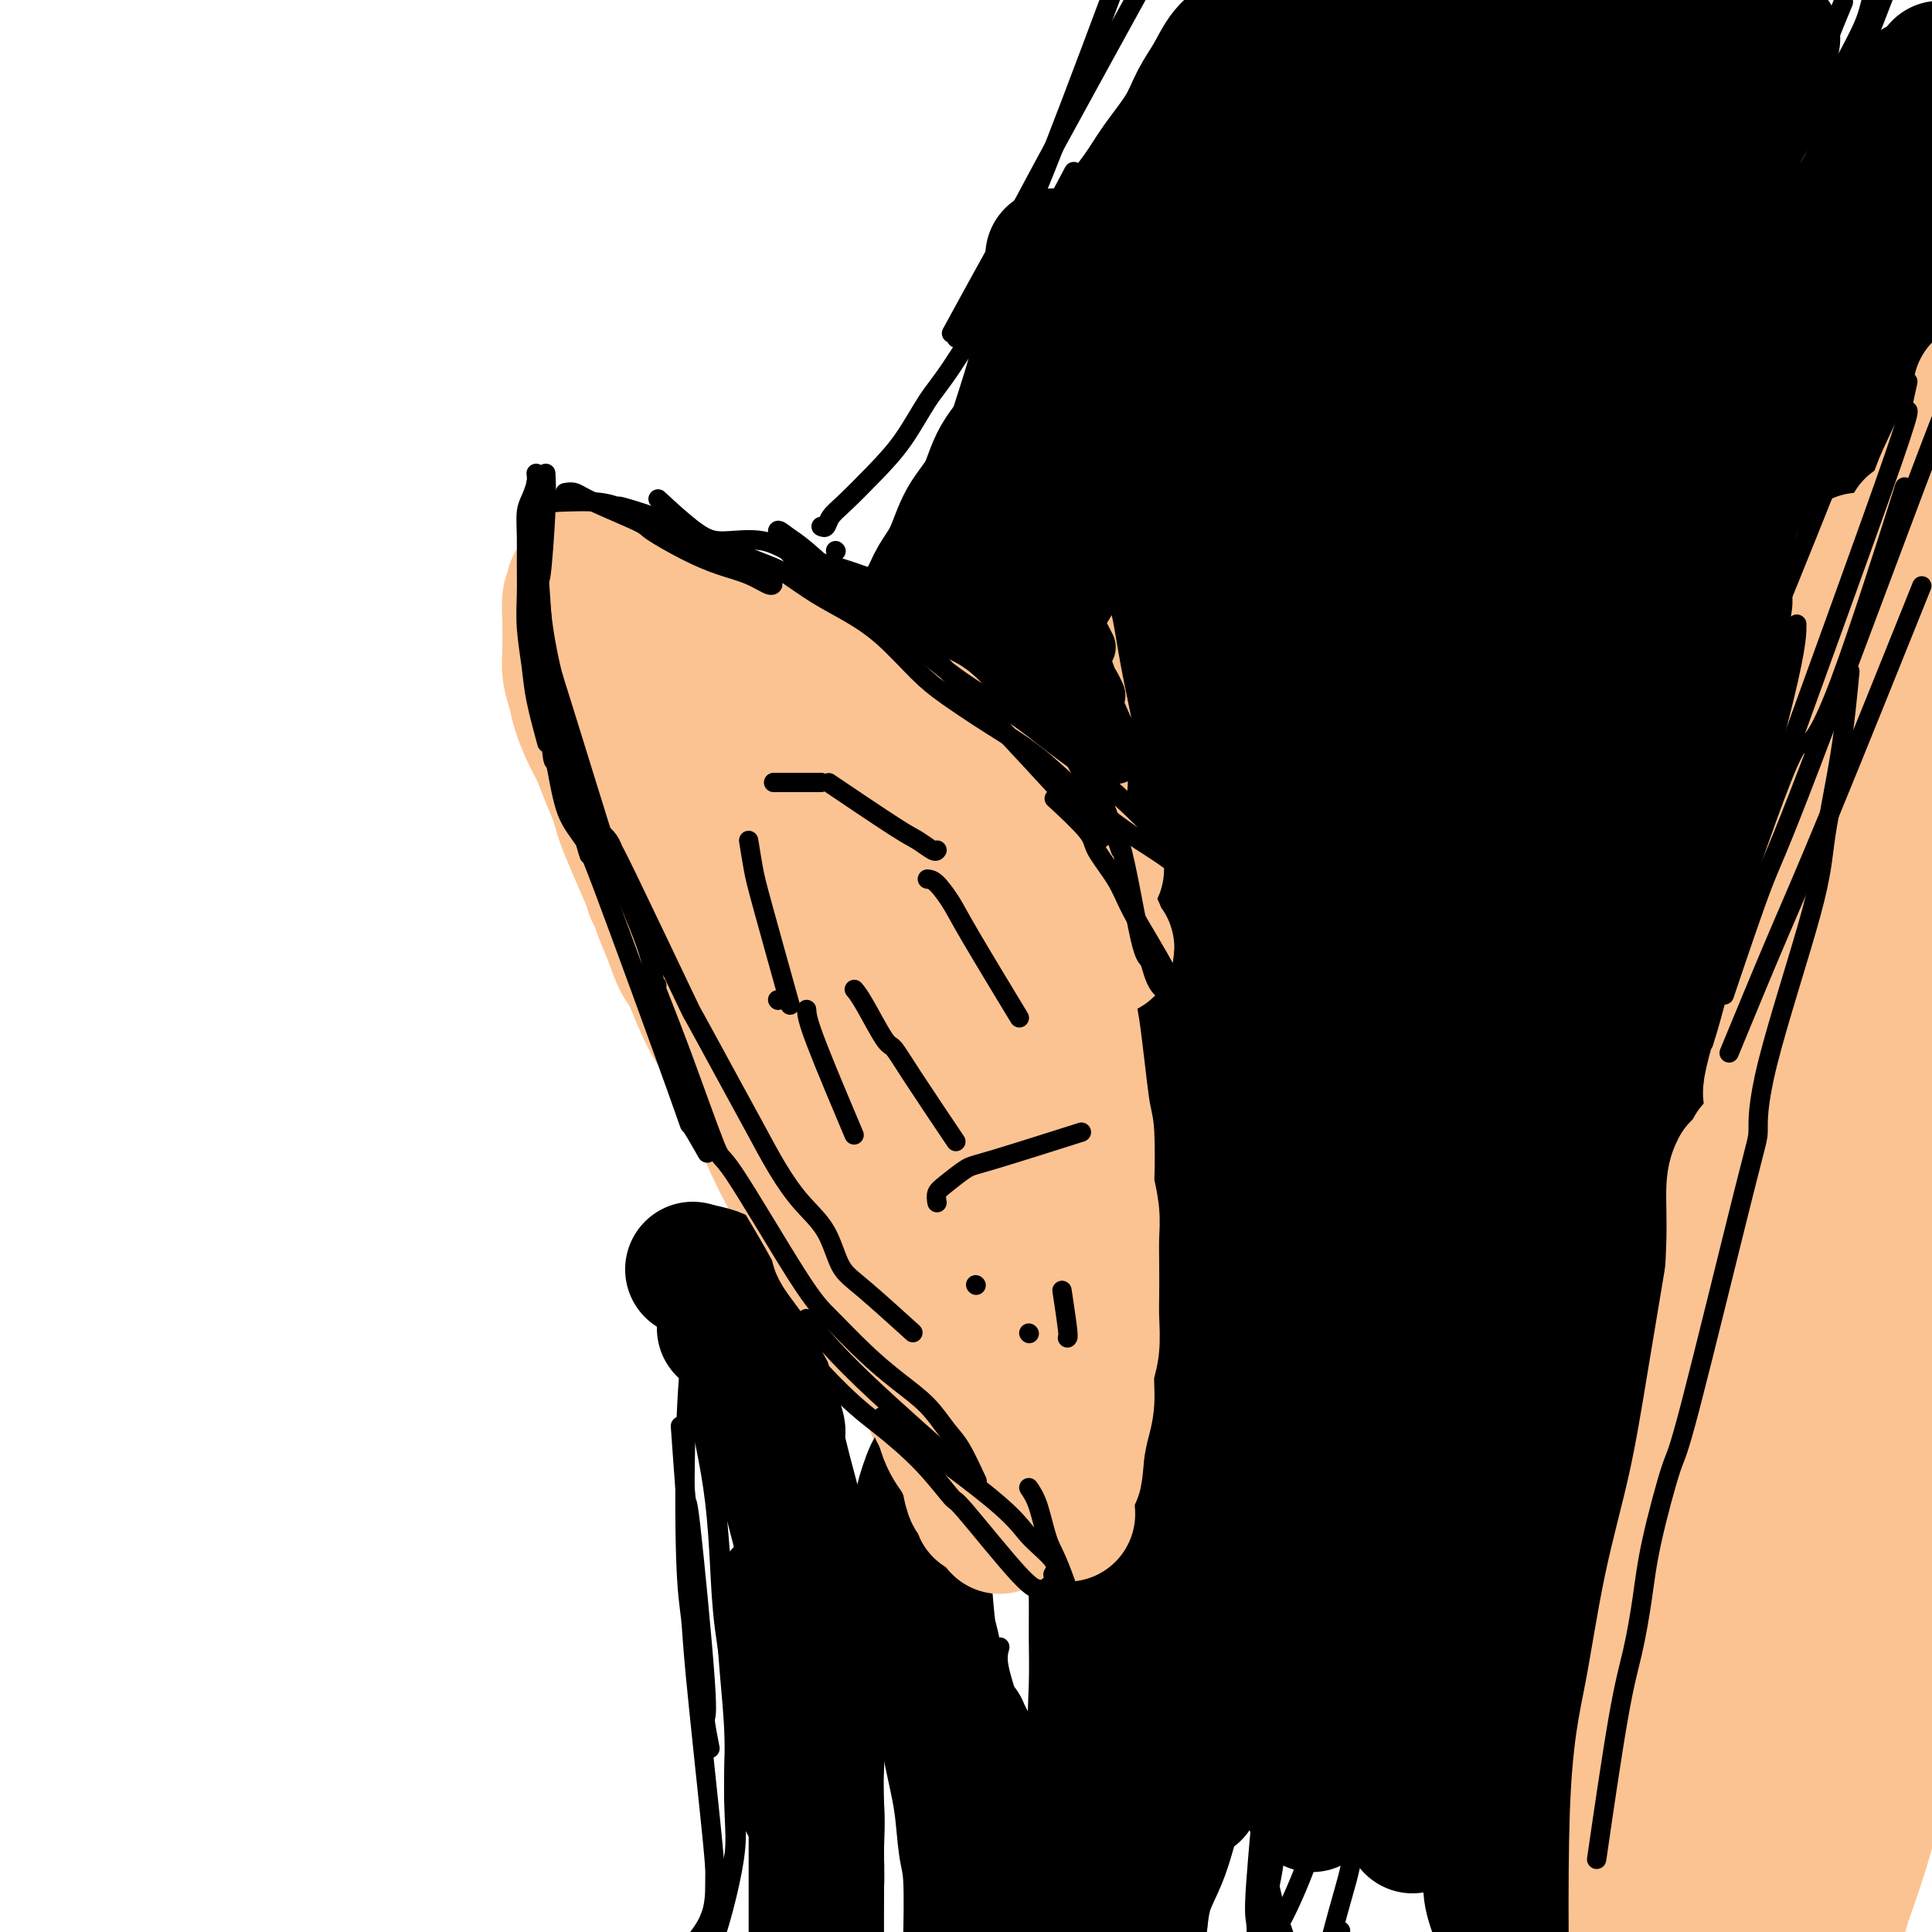 <svg viewBox='0 0 400 400' version='1.1' xmlns='http://www.w3.org/2000/svg' xmlns:xlink='http://www.w3.org/1999/xlink'><g fill='none' stroke='#FCC392' stroke-width='4' stroke-linecap='round' stroke-linejoin='round'><path d='M144,202c0.017,1.860 0.033,3.719 0,5c-0.033,1.281 -0.116,1.983 0,4c0.116,2.017 0.432,5.351 1,8c0.568,2.649 1.389,4.615 2,7c0.611,2.385 1.014,5.190 2,7c0.986,1.810 2.556,2.626 4,4c1.444,1.374 2.763,3.308 4,5c1.237,1.692 2.393,3.144 4,5c1.607,1.856 3.665,4.118 5,6c1.335,1.882 1.946,3.385 3,5c1.054,1.615 2.549,3.342 4,5c1.451,1.658 2.857,3.246 4,5c1.143,1.754 2.022,3.672 3,5c0.978,1.328 2.054,2.064 3,3c0.946,0.936 1.761,2.070 2,3c0.239,0.930 -0.100,1.656 0,2c0.100,0.344 0.637,0.305 0,0c-0.637,-0.305 -2.449,-0.877 -4,-2c-1.551,-1.123 -2.841,-2.798 -4,-4c-1.159,-1.202 -2.187,-1.930 -3,-3c-0.813,-1.070 -1.411,-2.480 -2,-4c-0.589,-1.520 -1.168,-3.148 -2,-5c-0.832,-1.852 -1.916,-3.926 -3,-6'/><path d='M167,257c-1.734,-3.456 -2.568,-4.596 -3,-6c-0.432,-1.404 -0.463,-3.070 -1,-5c-0.537,-1.930 -1.582,-4.123 -2,-5c-0.418,-0.877 -0.209,-0.439 0,0'/></g>
<g fill='none' stroke='#FCC392' stroke-width='28' stroke-linecap='round' stroke-linejoin='round'><path d='M190,280c0.015,-0.448 0.031,-0.897 -2,-3c-2.031,-2.103 -6.108,-5.861 -9,-9c-2.892,-3.139 -4.598,-5.660 -6,-8c-1.402,-2.340 -2.501,-4.499 -4,-7c-1.499,-2.501 -3.400,-5.342 -5,-8c-1.600,-2.658 -2.901,-5.131 -4,-8c-1.099,-2.869 -1.997,-6.133 -3,-9c-1.003,-2.867 -2.111,-5.335 -3,-8c-0.889,-2.665 -1.558,-5.526 -2,-8c-0.442,-2.474 -0.655,-4.560 -1,-7c-0.345,-2.440 -0.820,-5.233 -1,-8c-0.180,-2.767 -0.065,-5.509 0,-8c0.065,-2.491 0.079,-4.731 0,-7c-0.079,-2.269 -0.252,-4.566 0,-7c0.252,-2.434 0.928,-5.005 2,-7c1.072,-1.995 2.540,-3.414 4,-5c1.460,-1.586 2.912,-3.340 4,-5c1.088,-1.660 1.811,-3.227 3,-4c1.189,-0.773 2.845,-0.754 4,-1c1.155,-0.246 1.811,-0.759 3,-1c1.189,-0.241 2.911,-0.212 5,0c2.089,0.212 4.544,0.606 7,1'/><path d='M182,153c3.824,0.168 3.885,1.090 5,2c1.115,0.910 3.284,1.810 5,3c1.716,1.190 2.980,2.672 4,4c1.020,1.328 1.795,2.503 3,4c1.205,1.497 2.840,3.316 4,5c1.160,1.684 1.843,3.233 3,5c1.157,1.767 2.786,3.752 4,6c1.214,2.248 2.012,4.761 3,7c0.988,2.239 2.167,4.205 3,6c0.833,1.795 1.320,3.419 2,5c0.680,1.581 1.554,3.120 2,5c0.446,1.880 0.463,4.100 1,6c0.537,1.900 1.594,3.479 2,5c0.406,1.521 0.162,2.986 0,4c-0.162,1.014 -0.243,1.579 0,2c0.243,0.421 0.810,0.699 1,1c0.190,0.301 0.003,0.626 0,0c-0.003,-0.626 0.178,-2.203 0,-4c-0.178,-1.797 -0.713,-3.815 -1,-6c-0.287,-2.185 -0.324,-4.537 -1,-7c-0.676,-2.463 -1.992,-5.036 -3,-8c-1.008,-2.964 -1.709,-6.320 -3,-9c-1.291,-2.680 -3.173,-4.683 -5,-7c-1.827,-2.317 -3.600,-4.947 -5,-7c-1.400,-2.053 -2.428,-3.528 -4,-5c-1.572,-1.472 -3.689,-2.941 -5,-4c-1.311,-1.059 -1.814,-1.708 -4,-3c-2.186,-1.292 -6.053,-3.226 -8,-4c-1.947,-0.774 -1.973,-0.387 -2,0'/><path d='M183,159c-3.880,-2.100 -4.081,-1.849 -5,-2c-0.919,-0.151 -2.556,-0.702 -4,-1c-1.444,-0.298 -2.693,-0.342 -4,0c-1.307,0.342 -2.671,1.069 -4,2c-1.329,0.931 -2.623,2.066 -4,3c-1.377,0.934 -2.838,1.669 -4,3c-1.162,1.331 -2.024,3.259 -3,5c-0.976,1.741 -2.067,3.293 -3,5c-0.933,1.707 -1.710,3.567 -2,6c-0.290,2.433 -0.093,5.438 0,9c0.093,3.562 0.083,7.681 0,11c-0.083,3.319 -0.239,5.840 0,9c0.239,3.160 0.875,6.961 2,10c1.125,3.039 2.740,5.317 4,8c1.260,2.683 2.164,5.770 3,8c0.836,2.230 1.604,3.603 4,8c2.396,4.397 6.421,11.817 9,16c2.579,4.183 3.713,5.128 5,7c1.287,1.872 2.729,4.671 4,7c1.271,2.329 2.373,4.188 4,6c1.627,1.812 3.781,3.577 5,5c1.219,1.423 1.503,2.503 2,4c0.497,1.497 1.205,3.412 2,5c0.795,1.588 1.676,2.851 2,4c0.324,1.149 0.093,2.186 0,1c-0.093,-1.186 -0.046,-4.593 0,-8'/><path d='M196,290c0.196,-2.528 0.686,-5.346 0,-8c-0.686,-2.654 -2.546,-5.142 -4,-9c-1.454,-3.858 -2.500,-9.085 -4,-14c-1.500,-4.915 -3.454,-9.518 -5,-14c-1.546,-4.482 -2.684,-8.844 -4,-13c-1.316,-4.156 -2.810,-8.107 -4,-12c-1.190,-3.893 -2.077,-7.727 -3,-11c-0.923,-3.273 -1.883,-5.983 -3,-8c-1.117,-2.017 -2.391,-3.340 -3,-5c-0.609,-1.660 -0.555,-3.656 -1,-5c-0.445,-1.344 -1.391,-2.036 -2,-3c-0.609,-0.964 -0.881,-2.200 -1,-2c-0.119,0.200 -0.085,1.837 0,4c0.085,2.163 0.220,4.853 1,8c0.780,3.147 2.204,6.751 3,10c0.796,3.249 0.965,6.145 3,15c2.035,8.855 5.935,23.670 8,30c2.065,6.330 2.293,4.174 4,6c1.707,1.826 4.892,7.635 7,12c2.108,4.365 3.137,7.286 4,10c0.863,2.714 1.558,5.222 2,7c0.442,1.778 0.629,2.827 1,4c0.371,1.173 0.925,2.469 1,3c0.075,0.531 -0.331,0.297 0,0c0.331,-0.297 1.397,-0.657 2,-1c0.603,-0.343 0.744,-0.669 1,-4c0.256,-3.331 0.628,-9.665 1,-16'/><path d='M200,274c0.330,-5.666 -0.845,-9.330 -2,-14c-1.155,-4.670 -2.291,-10.344 -4,-16c-1.709,-5.656 -3.992,-11.292 -6,-17c-2.008,-5.708 -3.742,-11.486 -5,-16c-1.258,-4.514 -2.040,-7.762 -3,-11c-0.960,-3.238 -2.099,-6.466 -3,-9c-0.901,-2.534 -1.563,-4.373 -2,-6c-0.437,-1.627 -0.650,-3.042 -1,-4c-0.350,-0.958 -0.838,-1.459 -1,-2c-0.162,-0.541 0.003,-1.124 0,-1c-0.003,0.124 -0.172,0.953 0,2c0.172,1.047 0.687,2.311 1,4c0.313,1.689 0.426,3.803 1,10c0.574,6.197 1.610,16.477 4,24c2.390,7.523 6.133,12.289 9,19c2.867,6.711 4.859,15.366 6,20c1.141,4.634 1.430,5.245 3,8c1.570,2.755 4.421,7.653 6,11c1.579,3.347 1.887,5.145 3,7c1.113,1.855 3.030,3.769 4,5c0.970,1.231 0.991,1.780 1,2c0.009,0.220 0.004,0.110 0,0'/><path d='M211,268c0.000,0.000 0.100,0.100 0.1,0.1'/><path d='M203,218c-0.763,-5.148 -1.525,-10.296 -2,-15c-0.475,-4.704 -0.662,-8.963 -1,-12c-0.338,-3.037 -0.825,-4.851 -1,-6c-0.175,-1.149 -0.037,-1.634 0,-3c0.037,-1.366 -0.026,-3.615 0,-2c0.026,1.615 0.141,7.093 3,16c2.859,8.907 8.461,21.244 11,27c2.539,5.756 2.014,4.933 3,8c0.986,3.067 3.483,10.025 5,15c1.517,4.975 2.053,7.968 3,11c0.947,3.032 2.306,6.105 3,9c0.694,2.895 0.722,5.613 1,7c0.278,1.387 0.807,1.444 1,2c0.193,0.556 0.052,1.611 0,2c-0.052,0.389 -0.015,0.111 0,0c0.015,-0.111 0.007,-0.056 0,0'/><path d='M210,171c1.655,-2.074 3.309,-4.147 5,-6c1.691,-1.853 3.417,-3.485 5,-5c1.583,-1.515 3.022,-2.911 4,-4c0.978,-1.089 1.494,-1.870 3,-4c1.506,-2.130 4.002,-5.609 5,-7c0.998,-1.391 0.499,-0.696 0,0'/><path d='M210,173c2.857,-2.911 5.714,-5.821 7,-7c1.286,-1.179 1.000,-0.625 3,-2c2.000,-1.375 6.286,-4.679 8,-6c1.714,-1.321 0.857,-0.661 0,0'/><path d='M235,145c1.635,-0.263 3.270,-0.526 5,-1c1.730,-0.474 3.557,-1.158 5,-2c1.443,-0.842 2.504,-1.842 5,-3c2.496,-1.158 6.427,-2.474 8,-3c1.573,-0.526 0.786,-0.263 0,0'/><path d='M227,151c-0.771,-0.698 -1.543,-1.395 -2,-3c-0.457,-1.605 -0.600,-4.117 -1,-6c-0.400,-1.883 -1.057,-3.137 -2,-5c-0.943,-1.863 -2.170,-4.334 -3,-6c-0.830,-1.666 -1.262,-2.525 -3,-6c-1.738,-3.475 -4.782,-9.564 -6,-12c-1.218,-2.436 -0.609,-1.218 0,0'/><path d='M228,140c-0.099,-0.852 -0.198,-1.703 0,1c0.198,2.703 0.692,8.962 1,13c0.308,4.038 0.429,5.856 1,11c0.571,5.144 1.592,13.612 2,17c0.408,3.388 0.204,1.694 0,0'/><path d='M228,121c-0.002,0.521 -0.004,1.041 0,2c0.004,0.959 0.012,2.356 0,5c-0.012,2.644 -0.046,6.536 0,11c0.046,4.464 0.171,9.500 0,15c-0.171,5.500 -0.637,11.466 0,18c0.637,6.534 2.377,13.638 2,17c-0.377,3.362 -2.871,2.982 2,16c4.871,13.018 17.106,39.434 22,50c4.894,10.566 2.447,5.283 0,0'/><path d='M247,143c0.085,0.763 0.170,1.527 0,3c-0.170,1.473 -0.594,3.657 -1,5c-0.406,1.343 -0.795,1.847 -1,11c-0.205,9.153 -0.226,26.957 0,38c0.226,11.043 0.699,15.327 1,21c0.301,5.673 0.431,12.737 1,18c0.569,5.263 1.576,8.725 3,15c1.424,6.275 3.264,15.364 4,19c0.736,3.636 0.368,1.818 0,0'/><path d='M255,148c-0.058,-0.164 -0.115,-0.328 0,4c0.115,4.328 0.403,13.149 1,21c0.597,7.851 1.502,14.734 2,22c0.498,7.266 0.587,14.917 1,21c0.413,6.083 1.150,10.599 3,17c1.850,6.401 4.814,14.686 6,18c1.186,3.314 0.593,1.657 0,0'/><path d='M262,179c1.054,7.107 2.107,14.214 3,20c0.893,5.786 1.625,10.250 4,24c2.375,13.750 6.393,36.786 8,46c1.607,9.214 0.804,4.607 0,0'/></g>
<g fill='none' stroke='#000000' stroke-width='12' stroke-linecap='round' stroke-linejoin='round'><path d='M214,143c-0.176,0.641 -0.352,1.281 0,2c0.352,0.719 1.234,1.516 2,2c0.766,0.484 1.418,0.655 2,1c0.582,0.345 1.095,0.863 2,1c0.905,0.137 2.201,-0.108 3,0c0.799,0.108 1.100,0.567 2,1c0.900,0.433 2.400,0.838 3,1c0.600,0.162 0.300,0.081 0,0'/><path d='M246,233c1.161,0.512 2.321,1.024 3,2c0.679,0.976 0.875,2.417 2,4c1.125,1.583 3.179,3.310 4,4c0.821,0.690 0.411,0.345 0,0'/><path d='M223,173c0.006,-0.113 0.013,-0.225 0,-1c-0.013,-0.775 -0.045,-2.212 0,-4c0.045,-1.788 0.166,-3.928 0,-6c-0.166,-2.072 -0.618,-4.075 -1,-6c-0.382,-1.925 -0.693,-3.771 -1,-6c-0.307,-2.229 -0.611,-4.842 -1,-7c-0.389,-2.158 -0.864,-3.863 -1,-6c-0.136,-2.137 0.067,-4.707 0,-7c-0.067,-2.293 -0.403,-4.310 0,-9c0.403,-4.690 1.544,-12.054 2,-15c0.456,-2.946 0.228,-1.473 0,0'/><path d='M219,106c0.002,-0.795 0.004,-1.591 0,3c-0.004,4.591 -0.013,14.568 0,19c0.013,4.432 0.048,3.317 0,5c-0.048,1.683 -0.178,6.162 0,10c0.178,3.838 0.665,7.033 1,10c0.335,2.967 0.519,5.705 1,8c0.481,2.295 1.258,4.146 2,6c0.742,1.854 1.448,3.710 2,5c0.552,1.290 0.950,2.015 2,3c1.050,0.985 2.753,2.232 4,3c1.247,0.768 2.040,1.058 3,2c0.960,0.942 2.089,2.537 3,4c0.911,1.463 1.606,2.795 2,4c0.394,1.205 0.487,2.283 1,4c0.513,1.717 1.447,4.074 2,6c0.553,1.926 0.725,3.423 1,5c0.275,1.577 0.654,3.236 1,5c0.346,1.764 0.661,3.632 1,5c0.339,1.368 0.703,2.234 1,3c0.297,0.766 0.527,1.432 1,2c0.473,0.568 1.187,1.039 2,2c0.813,0.961 1.723,2.412 2,3c0.277,0.588 -0.079,0.312 0,1c0.079,0.688 0.594,2.339 1,4c0.406,1.661 0.703,3.330 1,5'/><path d='M253,233c2.166,8.904 0.580,8.664 0,9c-0.580,0.336 -0.155,1.247 0,3c0.155,1.753 0.042,4.348 0,6c-0.042,1.652 -0.011,2.360 0,4c0.011,1.640 0.003,4.213 0,6c-0.003,1.787 -0.001,2.789 0,5c0.001,2.211 0.000,5.632 0,7c-0.000,1.368 -0.000,0.684 0,0'/><path d='M232,115c-0.177,-0.593 -0.354,-1.185 0,0c0.354,1.185 1.238,4.149 2,6c0.762,1.851 1.401,2.589 2,5c0.599,2.411 1.158,6.493 2,11c0.842,4.507 1.968,9.438 3,15c1.032,5.562 1.971,11.756 3,18c1.029,6.244 2.147,12.538 3,18c0.853,5.462 1.441,10.092 2,14c0.559,3.908 1.090,7.092 2,10c0.910,2.908 2.199,5.538 3,8c0.801,2.462 1.115,4.754 2,7c0.885,2.246 2.342,4.445 3,6c0.658,1.555 0.516,2.467 1,4c0.484,1.533 1.594,3.687 2,6c0.406,2.313 0.109,4.784 0,8c-0.109,3.216 -0.029,7.179 0,11c0.029,3.821 0.008,7.502 0,11c-0.008,3.498 -0.002,6.813 0,10c0.002,3.187 0.001,6.246 0,9c-0.001,2.754 -0.000,5.203 0,9c0.000,3.797 0.000,8.942 0,11c-0.000,2.058 -0.000,1.029 0,0'/><path d='M247,148c1.418,2.868 2.836,5.737 4,9c1.164,3.263 2.074,6.922 4,10c1.926,3.078 4.870,5.575 7,8c2.130,2.425 3.447,4.778 5,7c1.553,2.222 3.341,4.314 5,7c1.659,2.686 3.189,5.966 4,9c0.811,3.034 0.903,5.823 1,10c0.097,4.177 0.198,9.743 0,16c-0.198,6.257 -0.693,13.204 -1,20c-0.307,6.796 -0.424,13.442 -1,19c-0.576,5.558 -1.612,10.027 -2,14c-0.388,3.973 -0.128,7.450 0,11c0.128,3.550 0.125,7.172 0,10c-0.125,2.828 -0.373,4.860 0,7c0.373,2.140 1.368,4.388 2,6c0.632,1.612 0.901,2.588 1,4c0.099,1.412 0.028,3.261 0,4c-0.028,0.739 -0.014,0.370 0,0'/><path d='M225,134c-1.434,-2.754 -2.868,-5.508 -4,-8c-1.132,-2.492 -1.961,-4.722 -3,-7c-1.039,-2.278 -2.288,-4.605 -3,-7c-0.712,-2.395 -0.886,-4.858 -1,-7c-0.114,-2.142 -0.167,-3.963 0,-6c0.167,-2.037 0.553,-4.292 1,-6c0.447,-1.708 0.955,-2.870 1,-4c0.045,-1.130 -0.372,-2.227 0,-5c0.372,-2.773 1.535,-7.221 2,-9c0.465,-1.779 0.233,-0.890 0,0'/><path d='M227,144c-0.359,-0.765 -0.719,-1.531 -1,-2c-0.281,-0.469 -0.485,-0.642 -1,-2c-0.515,-1.358 -1.343,-3.900 -2,-6c-0.657,-2.100 -1.143,-3.759 -2,-6c-0.857,-2.241 -2.083,-5.065 -3,-8c-0.917,-2.935 -1.524,-5.983 -2,-8c-0.476,-2.017 -0.820,-3.005 -2,-6c-1.180,-2.995 -3.194,-7.999 -4,-10c-0.806,-2.001 -0.403,-1.001 0,0'/><path d='M251,148c0.312,-0.949 0.624,-1.898 1,-5c0.376,-3.102 0.817,-8.359 1,-11c0.183,-2.641 0.107,-2.668 0,-4c-0.107,-1.332 -0.245,-3.969 -1,-7c-0.755,-3.031 -2.125,-6.455 -3,-10c-0.875,-3.545 -1.254,-7.211 -2,-10c-0.746,-2.789 -1.860,-4.701 -3,-8c-1.140,-3.299 -2.305,-7.987 -3,-10c-0.695,-2.013 -0.918,-1.353 -1,-2c-0.082,-0.647 -0.022,-2.602 0,-4c0.022,-1.398 0.006,-2.241 0,-3c-0.006,-0.759 -0.002,-1.435 0,-3c0.002,-1.565 0.000,-4.019 0,-5c-0.000,-0.981 -0.000,-0.491 0,0'/><path d='M214,77c-0.026,-0.096 -0.053,-0.192 0,-1c0.053,-0.808 0.184,-2.327 0,-4c-0.184,-1.673 -0.685,-3.500 -1,-3c-0.315,0.500 -0.446,3.326 -1,8c-0.554,4.674 -1.531,11.197 -2,14c-0.469,2.803 -0.431,1.886 0,4c0.431,2.114 1.255,7.260 2,11c0.745,3.740 1.409,6.074 2,9c0.591,2.926 1.107,6.444 2,9c0.893,2.556 2.164,4.150 5,10c2.836,5.850 7.239,15.957 9,20c1.761,4.043 0.881,2.021 0,0'/><path d='M207,136c0.000,0.000 0.100,0.100 0.1,0.1'/><path d='M207,110c-0.150,-1.330 -0.299,-2.660 0,-4c0.299,-1.340 1.047,-2.690 2,-5c0.953,-2.310 2.113,-5.582 3,-8c0.887,-2.418 1.503,-3.984 2,-6c0.497,-2.016 0.876,-4.482 2,-7c1.124,-2.518 2.992,-5.087 4,-7c1.008,-1.913 1.156,-3.169 2,-6c0.844,-2.831 2.384,-7.237 3,-9c0.616,-1.763 0.308,-0.881 0,0'/><path d='M221,143c-0.060,-0.268 -0.120,-0.535 0,-4c0.120,-3.465 0.421,-10.126 0,-15c-0.421,-4.874 -1.563,-7.959 -2,-12c-0.437,-4.041 -0.170,-9.037 0,-13c0.170,-3.963 0.242,-6.893 0,-12c-0.242,-5.107 -0.797,-12.389 -1,-15c-0.203,-2.611 -0.055,-0.549 0,-4c0.055,-3.451 0.016,-12.415 0,-16c-0.016,-3.585 -0.008,-1.793 0,0'/><path d='M227,51c-0.154,0.405 -0.308,0.811 0,2c0.308,1.189 1.078,3.162 2,5c0.922,1.838 1.995,3.541 3,6c1.005,2.459 1.944,5.673 3,9c1.056,3.327 2.231,6.767 3,11c0.769,4.233 1.131,9.259 2,14c0.869,4.741 2.244,9.196 3,14c0.756,4.804 0.893,9.958 1,14c0.107,4.042 0.183,6.973 1,12c0.817,5.027 2.376,12.151 3,15c0.624,2.849 0.312,1.425 0,0'/><path d='M254,182c-0.034,-3.103 -0.067,-6.206 0,-10c0.067,-3.794 0.235,-8.279 1,-12c0.765,-3.721 2.126,-6.677 3,-12c0.874,-5.323 1.259,-13.012 2,-17c0.741,-3.988 1.836,-4.275 3,-7c1.164,-2.725 2.397,-7.886 4,-12c1.603,-4.114 3.577,-7.179 5,-10c1.423,-2.821 2.296,-5.397 6,-11c3.704,-5.603 10.240,-14.234 14,-19c3.760,-4.766 4.743,-5.668 8,-11c3.257,-5.332 8.788,-15.095 11,-19c2.212,-3.905 1.106,-1.953 0,0'/><path d='M300,44c-0.480,0.746 -0.959,1.493 -3,5c-2.041,3.507 -5.643,9.775 -8,16c-2.357,6.225 -3.468,12.406 -5,19c-1.532,6.594 -3.484,13.600 -5,20c-1.516,6.400 -2.594,12.194 -3,18c-0.406,5.806 -0.139,11.625 0,17c0.139,5.375 0.150,10.307 0,15c-0.150,4.693 -0.461,9.148 0,13c0.461,3.852 1.694,7.100 2,11c0.306,3.900 -0.313,8.451 0,13c0.313,4.549 1.560,9.097 2,14c0.440,4.903 0.072,10.160 0,15c-0.072,4.840 0.151,9.263 0,14c-0.151,4.737 -0.675,9.787 -1,15c-0.325,5.213 -0.452,10.590 -1,16c-0.548,5.410 -1.518,10.852 -2,15c-0.482,4.148 -0.476,7.001 -1,12c-0.524,4.999 -1.578,12.142 -2,15c-0.422,2.858 -0.211,1.429 0,0'/><path d='M244,83c0.015,-1.765 0.030,-3.530 0,-5c-0.030,-1.470 -0.105,-2.646 0,-5c0.105,-2.354 0.391,-5.888 1,-8c0.609,-2.112 1.540,-2.802 2,-4c0.460,-1.198 0.448,-2.904 1,-5c0.552,-2.096 1.669,-4.582 3,-7c1.331,-2.418 2.875,-4.768 5,-7c2.125,-2.232 4.832,-4.345 7,-6c2.168,-1.655 3.798,-2.853 6,-4c2.202,-1.147 4.977,-2.242 7,-3c2.023,-0.758 3.293,-1.178 5,-2c1.707,-0.822 3.849,-2.045 6,-3c2.151,-0.955 4.310,-1.642 8,-4c3.690,-2.358 8.911,-6.388 11,-8c2.089,-1.612 1.044,-0.806 0,0'/><path d='M216,114c-0.189,-1.213 -0.379,-2.426 0,-4c0.379,-1.574 1.325,-3.509 2,-6c0.675,-2.491 1.077,-5.540 2,-9c0.923,-3.460 2.367,-7.333 3,-10c0.633,-2.667 0.454,-4.130 4,-10c3.546,-5.870 10.815,-16.148 15,-22c4.185,-5.852 5.285,-7.277 8,-11c2.715,-3.723 7.045,-9.743 10,-13c2.955,-3.257 4.534,-3.749 6,-5c1.466,-1.251 2.818,-3.260 7,-9c4.182,-5.740 11.195,-15.211 14,-19c2.805,-3.789 1.403,-1.894 0,0'/></g>
<g fill='none' stroke='#000000' stroke-width='28' stroke-linecap='round' stroke-linejoin='round'><path d='M255,115c-0.020,-1.088 -0.040,-2.176 0,-5c0.040,-2.824 0.141,-7.383 0,-11c-0.141,-3.617 -0.524,-6.292 0,-9c0.524,-2.708 1.956,-5.448 3,-8c1.044,-2.552 1.699,-4.917 3,-7c1.301,-2.083 3.248,-3.883 5,-6c1.752,-2.117 3.308,-4.550 5,-7c1.692,-2.450 3.519,-4.916 5,-7c1.481,-2.084 2.615,-3.786 4,-6c1.385,-2.214 3.021,-4.940 5,-7c1.979,-2.060 4.301,-3.454 6,-5c1.699,-1.546 2.777,-3.245 4,-5c1.223,-1.755 2.593,-3.565 4,-5c1.407,-1.435 2.852,-2.496 4,-4c1.148,-1.504 1.999,-3.452 3,-5c1.001,-1.548 2.154,-2.695 3,-4c0.846,-1.305 1.387,-2.767 2,-4c0.613,-1.233 1.300,-2.236 2,-3c0.700,-0.764 1.415,-1.287 2,-2c0.585,-0.713 1.042,-1.615 2,-3c0.958,-1.385 2.417,-3.253 3,-4c0.583,-0.747 0.292,-0.374 0,0'/><path d='M223,95c-0.006,-0.334 -0.013,-0.667 0,-1c0.013,-0.333 0.044,-0.665 0,-2c-0.044,-1.335 -0.163,-3.672 0,-6c0.163,-2.328 0.606,-4.648 1,-7c0.394,-2.352 0.737,-4.737 1,-7c0.263,-2.263 0.445,-4.406 1,-7c0.555,-2.594 1.482,-5.641 2,-8c0.518,-2.359 0.626,-4.030 4,-9c3.374,-4.970 10.014,-13.237 13,-17c2.986,-3.763 2.319,-3.021 2,-3c-0.319,0.021 -0.289,-0.678 4,-4c4.289,-3.322 12.838,-9.266 17,-12c4.162,-2.734 3.936,-2.257 5,-3c1.064,-0.743 3.419,-2.704 5,-4c1.581,-1.296 2.390,-1.925 4,-3c1.610,-1.075 4.022,-2.595 6,-4c1.978,-1.405 3.522,-2.696 5,-4c1.478,-1.304 2.891,-2.620 4,-4c1.109,-1.380 1.916,-2.823 3,-4c1.084,-1.177 2.446,-2.086 4,-4c1.554,-1.914 3.301,-4.833 4,-6c0.699,-1.167 0.349,-0.584 0,0'/><path d='M307,21c0.101,-0.608 0.202,-1.216 0,1c-0.202,2.216 -0.707,7.256 -1,12c-0.293,4.744 -0.373,9.192 -1,13c-0.627,3.808 -1.802,6.975 -3,16c-1.198,9.025 -2.419,23.907 -3,30c-0.581,6.093 -0.522,3.398 -1,3c-0.478,-0.398 -1.495,1.500 -4,10c-2.505,8.500 -6.500,23.603 -8,28c-1.500,4.397 -0.507,-1.913 0,-4c0.507,-2.087 0.528,0.049 0,2c-0.528,1.951 -1.605,3.719 -2,5c-0.395,1.281 -0.106,2.076 0,5c0.106,2.924 0.030,7.978 0,10c-0.030,2.022 -0.015,1.011 0,0'/><path d='M344,8c0.054,0.236 0.108,0.471 0,1c-0.108,0.529 -0.377,1.350 -1,2c-0.623,0.650 -1.599,1.127 -3,3c-1.401,1.873 -3.226,5.141 -5,9c-1.774,3.859 -3.497,8.309 -5,11c-1.503,2.691 -2.785,3.624 -6,10c-3.215,6.376 -8.364,18.195 -11,25c-2.636,6.805 -2.760,8.595 -3,12c-0.240,3.405 -0.596,8.426 -1,13c-0.404,4.574 -0.856,8.703 -1,12c-0.144,3.297 0.022,5.762 0,9c-0.022,3.238 -0.231,7.247 0,11c0.231,3.753 0.901,7.248 1,11c0.099,3.752 -0.373,7.760 0,12c0.373,4.240 1.591,8.711 2,13c0.409,4.289 0.011,8.397 0,12c-0.011,3.603 0.367,6.701 0,10c-0.367,3.299 -1.478,6.800 -2,10c-0.522,3.200 -0.454,6.100 -1,9c-0.546,2.900 -1.706,5.802 -2,9c-0.294,3.198 0.277,6.694 0,10c-0.277,3.306 -1.402,6.422 -2,9c-0.598,2.578 -0.667,4.618 -1,7c-0.333,2.382 -0.929,5.105 -1,8c-0.071,2.895 0.383,5.962 0,9c-0.383,3.038 -1.603,6.049 -2,9c-0.397,2.951 0.029,5.843 0,9c-0.029,3.157 -0.515,6.578 -1,10'/><path d='M299,283c-1.861,16.910 -0.513,9.686 0,9c0.513,-0.686 0.190,5.165 0,9c-0.190,3.835 -0.248,5.654 0,8c0.248,2.346 0.800,5.218 1,8c0.200,2.782 0.046,5.472 0,8c-0.046,2.528 0.015,4.893 0,7c-0.015,2.107 -0.107,3.957 0,6c0.107,2.043 0.413,4.281 0,8c-0.413,3.719 -1.547,8.920 -2,11c-0.453,2.080 -0.227,1.040 0,0'/><path d='M359,7c0.604,-1.027 1.208,-2.055 1,-1c-0.208,1.055 -1.230,4.191 -3,8c-1.770,3.809 -4.290,8.290 -7,14c-2.710,5.710 -5.611,12.649 -8,19c-2.389,6.351 -4.267,12.112 -6,19c-1.733,6.888 -3.320,14.901 -5,22c-1.680,7.099 -3.451,13.284 -5,20c-1.549,6.716 -2.876,13.961 -4,20c-1.124,6.039 -2.045,10.870 -3,16c-0.955,5.130 -1.943,10.557 -3,16c-1.057,5.443 -2.184,10.902 -3,16c-0.816,5.098 -1.322,9.833 -2,15c-0.678,5.167 -1.529,10.764 -2,16c-0.471,5.236 -0.561,10.111 -1,15c-0.439,4.889 -1.228,9.790 -2,15c-0.772,5.210 -1.528,10.727 -2,16c-0.472,5.273 -0.658,10.300 -1,15c-0.342,4.700 -0.838,9.073 -1,13c-0.162,3.927 0.009,7.408 0,11c-0.009,3.592 -0.198,7.296 0,11c0.198,3.704 0.782,7.410 1,11c0.218,3.590 0.069,7.065 0,10c-0.069,2.935 -0.057,5.329 0,8c0.057,2.671 0.159,5.620 0,9c-0.159,3.380 -0.580,7.190 -1,11'/><path d='M302,352c-0.124,12.531 -0.435,8.359 -1,8c-0.565,-0.359 -1.383,3.096 -3,7c-1.617,3.904 -4.033,8.258 -5,10c-0.967,1.742 -0.483,0.871 0,0'/><path d='M303,69c-0.253,0.532 -0.507,1.063 -2,3c-1.493,1.937 -4.226,5.279 -6,9c-1.774,3.721 -2.590,7.822 -4,14c-1.410,6.178 -3.414,14.435 -5,22c-1.586,7.565 -2.755,14.439 -4,22c-1.245,7.561 -2.568,15.808 -4,24c-1.432,8.192 -2.973,16.328 -4,24c-1.027,7.672 -1.540,14.879 -2,22c-0.460,7.121 -0.867,14.157 -1,20c-0.133,5.843 0.009,10.495 0,15c-0.009,4.505 -0.171,8.864 0,13c0.171,4.136 0.673,8.048 1,12c0.327,3.952 0.480,7.943 1,12c0.520,4.057 1.407,8.179 2,12c0.593,3.821 0.891,7.341 1,11c0.109,3.659 0.029,7.458 0,11c-0.029,3.542 -0.009,6.828 0,10c0.009,3.172 0.005,6.229 0,9c-0.005,2.771 -0.012,5.256 0,8c0.012,2.744 0.045,5.746 0,8c-0.045,2.254 -0.166,3.761 -1,8c-0.834,4.239 -2.381,11.211 -3,14c-0.619,2.789 -0.309,1.394 0,0'/><path d='M251,130c-0.748,4.360 -1.495,8.720 -2,12c-0.505,3.280 -0.766,5.480 -1,10c-0.234,4.520 -0.441,11.360 -1,18c-0.559,6.640 -1.471,13.079 -2,20c-0.529,6.921 -0.674,14.324 -1,21c-0.326,6.676 -0.832,12.624 -1,18c-0.168,5.376 0.001,10.178 0,15c-0.001,4.822 -0.174,9.663 0,14c0.174,4.337 0.694,8.169 1,12c0.306,3.831 0.397,7.663 1,11c0.603,3.337 1.720,6.181 2,9c0.280,2.819 -0.275,5.612 0,8c0.275,2.388 1.380,4.370 2,7c0.620,2.630 0.756,5.908 1,9c0.244,3.092 0.595,5.998 1,9c0.405,3.002 0.864,6.099 1,9c0.136,2.901 -0.050,5.604 0,8c0.050,2.396 0.337,4.483 0,7c-0.337,2.517 -1.298,5.464 -2,8c-0.702,2.536 -1.147,4.663 -2,7c-0.853,2.337 -2.116,4.885 -3,7c-0.884,2.115 -1.389,3.796 -2,6c-0.611,2.204 -1.329,4.931 -2,7c-0.671,2.069 -1.296,3.480 -2,5c-0.704,1.520 -1.487,3.149 -2,5c-0.513,1.851 -0.757,3.926 -1,6'/><path d='M236,398c-3.378,9.933 -3.822,9.267 -4,9c-0.178,-0.267 -0.089,-0.133 0,0'/><path d='M229,310c-0.309,2.330 -0.618,4.659 -1,7c-0.382,2.341 -0.836,4.693 -1,7c-0.164,2.307 -0.036,4.567 0,7c0.036,2.433 -0.019,5.037 0,8c0.019,2.963 0.112,6.284 0,10c-0.112,3.716 -0.430,7.826 0,11c0.430,3.174 1.607,5.410 2,8c0.393,2.590 0.000,5.534 0,8c-0.000,2.466 0.392,4.455 1,6c0.608,1.545 1.433,2.647 2,7c0.567,4.353 0.876,11.958 1,15c0.124,3.042 0.062,1.521 0,0'/><path d='M194,305c-0.194,-0.625 -0.389,-1.249 -1,0c-0.611,1.249 -1.640,4.372 -2,6c-0.360,1.628 -0.052,1.761 0,3c0.052,1.239 -0.152,3.584 0,8c0.152,4.416 0.660,10.904 1,14c0.340,3.096 0.510,2.799 1,5c0.490,2.201 1.298,6.898 2,11c0.702,4.102 1.298,7.609 2,11c0.702,3.391 1.508,6.665 2,10c0.492,3.335 0.668,6.729 1,9c0.332,2.271 0.820,3.419 1,7c0.180,3.581 0.051,9.595 0,12c-0.051,2.405 -0.026,1.203 0,0'/><path d='M218,53c-0.052,0.533 -0.105,1.067 0,2c0.105,0.933 0.366,2.267 0,4c-0.366,1.733 -1.360,3.866 -2,6c-0.640,2.134 -0.925,4.267 -1,6c-0.075,1.733 0.059,3.064 -1,7c-1.059,3.936 -3.310,10.476 -4,13c-0.690,2.524 0.180,1.033 0,2c-0.180,0.967 -1.410,4.394 -2,7c-0.590,2.606 -0.540,4.392 -1,6c-0.460,1.608 -1.432,3.040 -2,5c-0.568,1.960 -0.733,4.450 -1,6c-0.267,1.550 -0.635,2.161 -1,3c-0.365,0.839 -0.725,1.907 -1,3c-0.275,1.093 -0.463,2.210 -1,3c-0.537,0.790 -1.422,1.253 -2,2c-0.578,0.747 -0.848,1.778 -2,4c-1.152,2.222 -3.186,5.635 -4,7c-0.814,1.365 -0.407,0.683 0,0'/><path d='M150,275c0.000,0.000 0.100,0.100 0.1,0.1'/><path d='M162,330c0.066,1.359 0.132,2.718 1,4c0.868,1.282 2.538,2.486 3,4c0.462,1.514 -0.282,3.339 0,5c0.282,1.661 1.592,3.159 2,5c0.408,1.841 -0.087,4.024 0,6c0.087,1.976 0.755,3.746 1,6c0.245,2.254 0.066,4.992 0,7c-0.066,2.008 -0.018,3.286 0,5c0.018,1.714 0.005,3.862 0,6c-0.005,2.138 -0.001,4.264 0,6c0.001,1.736 0.000,3.083 0,7c-0.000,3.917 -0.000,10.405 0,13c0.000,2.595 0.000,1.298 0,0'/><path d='M167,373c0.000,-0.417 0.000,-0.834 0,-1c-0.000,-0.166 -0.000,-0.080 0,-1c0.000,-0.920 0.000,-2.845 0,-4c-0.000,-1.155 -0.000,-1.540 0,-3c0.000,-1.460 0.001,-3.995 0,-6c-0.001,-2.005 -0.004,-3.481 0,-5c0.004,-1.519 0.016,-3.082 0,-6c-0.016,-2.918 -0.061,-7.193 0,-9c0.061,-1.807 0.229,-1.147 0,-4c-0.229,-2.853 -0.854,-9.218 -1,-12c-0.146,-2.782 0.189,-1.980 0,-3c-0.189,-1.020 -0.901,-3.862 -2,-8c-1.099,-4.138 -2.585,-9.572 -3,-12c-0.415,-2.428 0.243,-1.851 0,-3c-0.243,-1.149 -1.386,-4.025 -2,-6c-0.614,-1.975 -0.701,-3.049 -1,-4c-0.299,-0.951 -0.812,-1.779 -1,-3c-0.188,-1.221 -0.051,-2.833 0,-4c0.051,-1.167 0.015,-1.887 0,-2c-0.015,-0.113 -0.010,0.380 0,0c0.010,-0.380 0.024,-1.635 0,-2c-0.024,-0.365 -0.085,0.158 0,0c0.085,-0.158 0.318,-0.998 0,-2c-0.318,-1.002 -1.186,-2.166 -2,-3c-0.814,-0.834 -1.575,-1.337 -2,-2c-0.425,-0.663 -0.516,-1.487 -1,-2c-0.484,-0.513 -1.361,-0.715 -2,-1c-0.639,-0.285 -1.040,-0.653 -2,-1c-0.960,-0.347 -2.480,-0.674 -4,-1'/><path d='M144,263c-1.000,-0.333 -0.500,-0.167 0,0'/><path d='M187,134c-0.104,0.169 -0.209,0.339 0,0c0.209,-0.339 0.731,-1.186 1,-2c0.269,-0.814 0.286,-1.595 1,-3c0.714,-1.405 2.124,-3.433 3,-5c0.876,-1.567 1.219,-2.672 2,-4c0.781,-1.328 2.002,-2.881 3,-5c0.998,-2.119 1.775,-4.806 3,-7c1.225,-2.194 2.897,-3.894 4,-6c1.103,-2.106 1.635,-4.616 3,-7c1.365,-2.384 3.562,-4.642 5,-7c1.438,-2.358 2.117,-4.816 3,-7c0.883,-2.184 1.971,-4.094 3,-6c1.029,-1.906 2.001,-3.807 3,-6c0.999,-2.193 2.026,-4.678 3,-7c0.974,-2.322 1.895,-4.482 3,-7c1.105,-2.518 2.392,-5.394 4,-8c1.608,-2.606 3.536,-4.944 5,-7c1.464,-2.056 2.463,-3.832 4,-6c1.537,-2.168 3.610,-4.730 5,-7c1.390,-2.270 2.096,-4.249 3,-6c0.904,-1.751 2.005,-3.276 3,-5c0.995,-1.724 1.885,-3.648 3,-5c1.115,-1.352 2.454,-2.133 4,-4c1.546,-1.867 3.299,-4.819 4,-6c0.701,-1.181 0.351,-0.590 0,0'/><path d='M205,141c0.965,-1.170 1.930,-2.340 6,-9c4.070,-6.660 11.245,-18.811 16,-26c4.755,-7.189 7.089,-9.417 10,-13c2.911,-3.583 6.400,-8.520 10,-13c3.600,-4.480 7.311,-8.502 11,-13c3.689,-4.498 7.357,-9.470 11,-14c3.643,-4.530 7.261,-8.616 11,-13c3.739,-4.384 7.599,-9.064 11,-13c3.401,-3.936 6.345,-7.127 9,-10c2.655,-2.873 5.023,-5.427 8,-9c2.977,-3.573 6.565,-8.164 8,-10c1.435,-1.836 0.718,-0.918 0,0'/><path d='M367,8c-0.413,1.263 -0.825,2.526 -2,5c-1.175,2.474 -3.111,6.157 -4,9c-0.889,2.843 -0.729,4.844 -3,13c-2.271,8.156 -6.971,22.467 -10,32c-3.029,9.533 -4.388,14.288 -6,20c-1.612,5.712 -3.479,12.380 -5,19c-1.521,6.620 -2.696,13.193 -4,20c-1.304,6.807 -2.735,13.850 -4,20c-1.265,6.150 -2.363,11.407 -3,17c-0.637,5.593 -0.812,11.522 -1,17c-0.188,5.478 -0.390,10.506 -1,16c-0.610,5.494 -1.627,11.455 -2,17c-0.373,5.545 -0.100,10.673 0,15c0.100,4.327 0.027,7.854 0,12c-0.027,4.146 -0.007,8.910 0,13c0.007,4.090 0.002,7.507 0,11c-0.002,3.493 -0.001,7.063 0,11c0.001,3.937 0.000,8.241 0,12c-0.000,3.759 -0.000,6.972 0,10c0.000,3.028 0.000,5.871 0,9c-0.000,3.129 -0.001,6.545 0,10c0.001,3.455 0.002,6.948 0,10c-0.002,3.052 -0.008,5.662 0,8c0.008,2.338 0.030,4.406 0,7c-0.030,2.594 -0.111,5.716 0,9c0.111,3.284 0.415,6.730 0,10c-0.415,3.270 -1.547,6.363 -2,9c-0.453,2.637 -0.226,4.819 0,7'/><path d='M320,376c-0.714,27.344 -1.501,14.204 -2,10c-0.499,-4.204 -0.712,0.527 -1,3c-0.288,2.473 -0.651,2.686 -1,4c-0.349,1.314 -0.685,3.727 -1,5c-0.315,1.273 -0.608,1.407 -1,2c-0.392,0.593 -0.883,1.647 -1,2c-0.117,0.353 0.139,0.007 0,0c-0.139,-0.007 -0.672,0.326 -1,0c-0.328,-0.326 -0.450,-1.311 -1,-3c-0.550,-1.689 -1.527,-4.083 -2,-6c-0.473,-1.917 -0.442,-3.359 0,-6c0.442,-2.641 1.296,-6.482 2,-10c0.704,-3.518 1.257,-6.714 2,-11c0.743,-4.286 1.675,-9.664 3,-15c1.325,-5.336 3.044,-10.631 4,-17c0.956,-6.369 1.149,-13.814 2,-21c0.851,-7.186 2.361,-14.113 4,-22c1.639,-7.887 3.409,-16.732 5,-23c1.591,-6.268 3.003,-9.958 6,-24c2.997,-14.042 7.578,-38.434 11,-53c3.422,-14.566 5.683,-19.304 8,-26c2.317,-6.696 4.689,-15.351 7,-23c2.311,-7.649 4.561,-14.293 7,-21c2.439,-6.707 5.066,-13.477 7,-20c1.934,-6.523 3.176,-12.800 5,-19c1.824,-6.200 4.231,-12.322 6,-18c1.769,-5.678 2.899,-10.913 4,-15c1.101,-4.087 2.172,-7.025 3,-10c0.828,-2.975 1.414,-5.988 2,-9'/><path d='M397,30c8.037,-26.631 3.630,-12.707 2,-8c-1.630,4.707 -0.484,0.199 0,-2c0.484,-2.199 0.306,-2.087 0,-2c-0.306,0.087 -0.741,0.149 -1,0c-0.259,-0.149 -0.343,-0.509 -1,0c-0.657,0.509 -1.887,1.888 -3,3c-1.113,1.112 -2.107,1.959 -3,4c-0.893,2.041 -1.683,5.277 -3,9c-1.317,3.723 -3.160,7.935 -5,13c-1.840,5.065 -3.676,10.985 -6,19c-2.324,8.015 -5.137,18.126 -7,24c-1.863,5.874 -2.777,7.512 -7,22c-4.223,14.488 -11.757,41.827 -15,55c-3.243,13.173 -2.195,12.179 -2,15c0.195,2.821 -0.461,9.458 -4,26c-3.539,16.542 -9.959,42.991 -13,57c-3.041,14.009 -2.702,15.579 -3,20c-0.298,4.421 -1.233,11.695 -2,18c-0.767,6.305 -1.368,11.642 -2,16c-0.632,4.358 -1.297,7.735 -2,11c-0.703,3.265 -1.445,6.416 -2,10c-0.555,3.584 -0.922,7.600 -1,11c-0.078,3.400 0.133,6.185 0,9c-0.133,2.815 -0.609,5.662 -1,8c-0.391,2.338 -0.695,4.169 -1,6'/><path d='M315,374c-2.636,18.597 -2.225,10.591 -2,8c0.225,-2.591 0.263,0.233 0,2c-0.263,1.767 -0.829,2.478 -1,3c-0.171,0.522 0.052,0.854 0,1c-0.052,0.146 -0.378,0.107 -1,-1c-0.622,-1.107 -1.538,-3.281 -2,-5c-0.462,-1.719 -0.469,-2.984 0,-12c0.469,-9.016 1.415,-25.783 2,-34c0.585,-8.217 0.809,-7.885 2,-15c1.191,-7.115 3.348,-21.678 5,-35c1.652,-13.322 2.798,-25.404 4,-38c1.202,-12.596 2.460,-25.706 4,-39c1.540,-13.294 3.362,-26.773 5,-39c1.638,-12.227 3.093,-23.200 5,-34c1.907,-10.800 4.265,-21.425 6,-31c1.735,-9.575 2.846,-18.101 4,-26c1.154,-7.899 2.351,-15.172 3,-21c0.649,-5.828 0.750,-10.212 1,-14c0.250,-3.788 0.649,-6.982 0,-8c-0.649,-1.018 -2.345,0.138 -3,0c-0.655,-0.138 -0.269,-1.571 -3,4c-2.731,5.571 -8.577,18.145 -14,31c-5.423,12.855 -10.421,25.991 -13,34c-2.579,8.009 -2.739,10.892 -5,20c-2.261,9.108 -6.623,24.441 -10,36c-3.377,11.559 -5.770,19.343 -8,28c-2.230,8.657 -4.299,18.186 -6,27c-1.701,8.814 -3.035,16.911 -4,25c-0.965,8.089 -1.561,16.168 -2,23c-0.439,6.832 -0.719,12.416 -1,18'/><path d='M281,282c-1.472,13.498 -1.652,14.242 -2,15c-0.348,0.758 -0.864,1.530 -1,2c-0.136,0.470 0.109,0.639 0,0c-0.109,-0.639 -0.571,-2.086 -1,-4c-0.429,-1.914 -0.825,-4.297 -1,-7c-0.175,-2.703 -0.129,-5.728 0,-9c0.129,-3.272 0.341,-6.792 1,-11c0.659,-4.208 1.764,-9.106 3,-15c1.236,-5.894 2.601,-12.785 4,-20c1.399,-7.215 2.830,-14.753 4,-23c1.170,-8.247 2.079,-17.202 3,-26c0.921,-8.798 1.855,-17.438 3,-25c1.145,-7.562 2.500,-14.045 4,-20c1.500,-5.955 3.145,-11.383 4,-15c0.855,-3.617 0.920,-5.425 1,-6c0.080,-0.575 0.174,0.081 0,1c-0.174,0.919 -0.615,2.101 -3,11c-2.385,8.899 -6.713,25.517 -9,34c-2.287,8.483 -2.531,8.832 -4,14c-1.469,5.168 -4.162,15.156 -7,25c-2.838,9.844 -5.822,19.545 -7,24c-1.178,4.455 -0.551,3.663 -1,4c-0.449,0.337 -1.972,1.802 -3,2c-1.028,0.198 -1.559,-0.870 -2,-4c-0.441,-3.130 -0.792,-8.322 0,-16c0.792,-7.678 2.728,-17.841 4,-28c1.272,-10.159 1.881,-20.312 3,-31c1.119,-10.688 2.748,-21.911 4,-32c1.252,-10.089 2.126,-19.045 3,-28'/><path d='M281,94c2.605,-27.075 2.116,-35.262 2,-40c-0.116,-4.738 0.140,-6.028 0,-7c-0.140,-0.972 -0.676,-1.628 -1,-2c-0.324,-0.372 -0.434,-0.460 -1,2c-0.566,2.460 -1.587,7.469 -3,14c-1.413,6.531 -3.218,14.584 -5,24c-1.782,9.416 -3.542,20.194 -5,30c-1.458,9.806 -2.613,18.642 -4,29c-1.387,10.358 -3.006,22.240 -4,32c-0.994,9.760 -1.363,17.397 -2,33c-0.637,15.603 -1.542,39.172 -2,50c-0.458,10.828 -0.469,8.915 -1,4c-0.531,-4.915 -1.580,-12.833 -2,-16c-0.420,-3.167 -0.210,-1.584 0,0'/><path d='M247,371c0.000,0.000 0.100,0.100 0.1,0.1'/><path d='M202,365c-0.732,-2.031 -1.464,-4.062 -2,-5c-0.536,-0.938 -0.875,-0.784 -1,-1c-0.125,-0.216 -0.037,-0.803 0,-1c0.037,-0.197 0.023,-0.005 0,0c-0.023,0.005 -0.056,-0.178 1,2c1.056,2.178 3.201,6.718 5,9c1.799,2.282 3.254,2.307 8,11c4.746,8.693 12.785,26.055 16,33c3.215,6.945 1.608,3.472 0,0'/></g>
<g fill='none' stroke='#FCC392' stroke-width='28' stroke-linecap='round' stroke-linejoin='round'><path d='M227,180c-0.207,0.188 -0.415,0.375 -1,0c-0.585,-0.375 -1.549,-1.313 -2,-2c-0.451,-0.687 -0.389,-1.125 -1,-2c-0.611,-0.875 -1.897,-2.188 -3,-3c-1.103,-0.812 -2.025,-1.124 -3,-2c-0.975,-0.876 -2.004,-2.318 -3,-3c-0.996,-0.682 -1.957,-0.606 -3,-1c-1.043,-0.394 -2.166,-1.260 -3,-2c-0.834,-0.740 -1.378,-1.354 -2,-2c-0.622,-0.646 -1.321,-1.324 -2,-2c-0.679,-0.676 -1.336,-1.350 -2,-2c-0.664,-0.650 -1.333,-1.277 -2,-2c-0.667,-0.723 -1.333,-1.542 -2,-2c-0.667,-0.458 -1.337,-0.556 -2,-1c-0.663,-0.444 -1.321,-1.236 -2,-2c-0.679,-0.764 -1.379,-1.500 -2,-2c-0.621,-0.500 -1.162,-0.763 -2,-1c-0.838,-0.237 -1.972,-0.449 -3,-1c-1.028,-0.551 -1.951,-1.443 -3,-2c-1.049,-0.557 -2.225,-0.779 -3,-1c-0.775,-0.221 -1.148,-0.440 -2,-1c-0.852,-0.560 -2.182,-1.459 -3,-2c-0.818,-0.541 -1.125,-0.723 -2,-1c-0.875,-0.277 -2.318,-0.648 -3,-1c-0.682,-0.352 -0.603,-0.686 -1,-1c-0.397,-0.314 -1.271,-0.610 -2,-1c-0.729,-0.390 -1.312,-0.874 -2,-1c-0.688,-0.126 -1.482,0.107 -2,0c-0.518,-0.107 -0.759,-0.553 -1,-1'/><path d='M163,136c-4.844,-2.166 -2.453,-0.580 -2,0c0.453,0.580 -1.033,0.156 -2,0c-0.967,-0.156 -1.414,-0.043 -2,0c-0.586,0.043 -1.311,0.016 -2,0c-0.689,-0.016 -1.340,-0.020 -2,0c-0.660,0.020 -1.327,0.065 -2,0c-0.673,-0.065 -1.350,-0.240 -2,0c-0.650,0.240 -1.272,0.895 -2,1c-0.728,0.105 -1.562,-0.338 -2,0c-0.438,0.338 -0.479,1.459 -1,2c-0.521,0.541 -1.521,0.501 -2,1c-0.479,0.499 -0.438,1.537 -1,2c-0.562,0.463 -1.727,0.353 -2,1c-0.273,0.647 0.347,2.052 0,3c-0.347,0.948 -1.662,1.437 -2,2c-0.338,0.563 0.302,1.198 0,4c-0.302,2.802 -1.546,7.769 -2,10c-0.454,2.231 -0.118,1.724 0,2c0.118,0.276 0.020,1.335 0,4c-0.020,2.665 0.039,6.935 0,10c-0.039,3.065 -0.176,4.926 0,6c0.176,1.074 0.666,1.363 1,2c0.334,0.637 0.511,1.622 1,3c0.489,1.378 1.288,3.148 2,5c0.712,1.852 1.335,3.785 2,5c0.665,1.215 1.371,1.712 2,3c0.629,1.288 1.180,3.368 2,5c0.820,1.632 1.910,2.816 3,4'/><path d='M148,211c2.502,5.142 2.259,4.498 3,5c0.741,0.502 2.468,2.150 4,4c1.532,1.850 2.871,3.903 4,6c1.129,2.097 2.048,4.237 3,6c0.952,1.763 1.937,3.148 3,5c1.063,1.852 2.203,4.172 3,6c0.797,1.828 1.251,3.165 2,5c0.749,1.835 1.794,4.167 3,6c1.206,1.833 2.574,3.168 4,5c1.426,1.832 2.910,4.163 4,6c1.090,1.837 1.787,3.180 3,5c1.213,1.820 2.943,4.117 4,6c1.057,1.883 1.443,3.350 2,5c0.557,1.650 1.287,3.481 2,5c0.713,1.519 1.409,2.725 2,4c0.591,1.275 1.075,2.618 2,5c0.925,2.382 2.290,5.804 3,7c0.710,1.196 0.764,0.165 1,1c0.236,0.835 0.653,3.535 1,5c0.347,1.465 0.623,1.697 1,2c0.377,0.303 0.854,0.679 1,1c0.146,0.321 -0.037,0.586 0,1c0.037,0.414 0.296,0.975 0,0c-0.296,-0.975 -1.148,-3.488 -2,-6'/><path d='M201,306c-0.606,-1.485 -1.121,-2.698 -2,-4c-0.879,-1.302 -2.121,-2.692 -3,-5c-0.879,-2.308 -1.395,-5.532 -2,-8c-0.605,-2.468 -1.301,-4.180 -2,-6c-0.699,-1.820 -1.402,-3.750 -2,-6c-0.598,-2.250 -1.091,-4.821 -2,-7c-0.909,-2.179 -2.236,-3.965 -3,-6c-0.764,-2.035 -0.967,-4.320 -2,-7c-1.033,-2.680 -2.897,-5.754 -4,-8c-1.103,-2.246 -1.447,-3.663 -2,-6c-0.553,-2.337 -1.315,-5.593 -2,-8c-0.685,-2.407 -1.291,-3.963 -2,-6c-0.709,-2.037 -1.519,-4.555 -2,-7c-0.481,-2.445 -0.631,-4.819 -1,-6c-0.369,-1.181 -0.955,-1.171 -3,-5c-2.045,-3.829 -5.549,-11.498 -7,-15c-1.451,-3.502 -0.850,-2.836 -1,-3c-0.150,-0.164 -1.052,-1.157 -4,-6c-2.948,-4.843 -7.941,-13.534 -11,-20c-3.059,-6.466 -4.182,-10.706 -5,-13c-0.818,-2.294 -1.330,-2.642 -2,-4c-0.670,-1.358 -1.499,-3.725 -2,-5c-0.501,-1.275 -0.673,-1.459 -1,-2c-0.327,-0.541 -0.808,-1.440 -1,-2c-0.192,-0.560 -0.096,-0.780 0,-1'/><path d='M133,140c-5.735,-11.907 -1.571,-3.674 0,-1c1.571,2.674 0.550,-0.212 0,-1c-0.550,-0.788 -0.627,0.522 0,1c0.627,0.478 1.960,0.124 3,0c1.040,-0.124 1.789,-0.018 3,0c1.211,0.018 2.886,-0.052 4,0c1.114,0.052 1.668,0.225 3,1c1.332,0.775 3.441,2.150 5,3c1.559,0.850 2.568,1.175 4,2c1.432,0.825 3.286,2.152 5,3c1.714,0.848 3.288,1.218 5,2c1.712,0.782 3.564,1.976 5,3c1.436,1.024 2.458,1.876 4,3c1.542,1.124 3.603,2.518 5,3c1.397,0.482 2.129,0.053 5,2c2.871,1.947 7.880,6.271 10,8c2.120,1.729 1.351,0.864 2,1c0.649,0.136 2.715,1.272 5,3c2.285,1.728 4.789,4.049 6,5c1.211,0.951 1.128,0.534 2,1c0.872,0.466 2.698,1.816 4,3c1.302,1.184 2.081,2.203 3,3c0.919,0.797 1.977,1.370 3,2c1.023,0.630 2.012,1.315 3,2'/><path d='M222,189c9.241,6.296 3.842,2.537 2,2c-1.842,-0.537 -0.127,2.150 1,3c1.127,0.850 1.667,-0.135 2,0c0.333,0.135 0.460,1.390 1,2c0.540,0.610 1.493,0.577 1,0c-0.493,-0.577 -2.433,-1.696 -4,-3c-1.567,-1.304 -2.762,-2.791 -4,-4c-1.238,-1.209 -2.519,-2.139 -4,-3c-1.481,-0.861 -3.162,-1.653 -5,-3c-1.838,-1.347 -3.832,-3.250 -6,-5c-2.168,-1.750 -4.509,-3.349 -7,-5c-2.491,-1.651 -5.132,-3.354 -7,-5c-1.868,-1.646 -2.963,-3.234 -5,-5c-2.037,-1.766 -5.018,-3.709 -7,-5c-1.982,-1.291 -2.967,-1.929 -7,-5c-4.033,-3.071 -11.116,-8.575 -14,-11c-2.884,-2.425 -1.571,-1.770 -2,-2c-0.429,-0.230 -2.600,-1.346 -5,-3c-2.400,-1.654 -5.030,-3.848 -6,-5c-0.970,-1.152 -0.279,-1.262 -1,-2c-0.721,-0.738 -2.853,-2.105 -4,-3c-1.147,-0.895 -1.309,-1.318 -2,-2c-0.691,-0.682 -1.912,-1.623 -3,-2c-1.088,-0.377 -2.044,-0.188 -3,0'/><path d='M133,123c-15.214,-11.746 -5.749,-4.611 -3,-2c2.749,2.611 -1.218,0.699 -3,0c-1.782,-0.699 -1.378,-0.183 -2,0c-0.622,0.183 -2.271,0.034 -3,0c-0.729,-0.034 -0.539,0.047 -1,0c-0.461,-0.047 -1.574,-0.223 -2,0c-0.426,0.223 -0.167,0.845 0,1c0.167,0.155 0.241,-0.158 0,0c-0.241,0.158 -0.798,0.786 -1,2c-0.202,1.214 -0.051,3.013 0,4c0.051,0.987 0.002,1.161 0,2c-0.002,0.839 0.044,2.342 0,4c-0.044,1.658 -0.177,3.471 0,5c0.177,1.529 0.666,2.774 1,4c0.334,1.226 0.513,2.432 1,4c0.487,1.568 1.281,3.497 2,5c0.719,1.503 1.364,2.581 2,4c0.636,1.419 1.262,3.180 2,5c0.738,1.820 1.587,3.700 2,5c0.413,1.300 0.389,2.019 2,6c1.611,3.981 4.857,11.225 6,14c1.143,2.775 0.185,1.080 1,3c0.815,1.920 3.404,7.456 5,11c1.596,3.544 2.198,5.097 3,7c0.802,1.903 1.803,4.156 3,6c1.197,1.844 2.589,3.278 4,5c1.411,1.722 2.841,3.733 4,6c1.159,2.267 2.045,4.791 3,7c0.955,2.209 1.977,4.105 3,6'/><path d='M162,237c3.209,5.610 2.733,4.635 3,5c0.267,0.365 1.278,2.070 3,5c1.722,2.930 4.154,7.084 5,9c0.846,1.916 0.106,1.592 1,3c0.894,1.408 3.422,4.548 5,7c1.578,2.452 2.208,4.217 3,6c0.792,1.783 1.748,3.583 3,5c1.252,1.417 2.800,2.451 4,4c1.200,1.549 2.050,3.613 3,5c0.950,1.387 1.998,2.095 3,4c1.002,1.905 1.956,5.006 3,7c1.044,1.994 2.178,2.882 3,4c0.822,1.118 1.330,2.466 2,4c0.670,1.534 1.500,3.254 2,5c0.500,1.746 0.669,3.517 1,4c0.331,0.483 0.825,-0.323 1,0c0.175,0.323 0.030,1.774 0,2c-0.030,0.226 0.053,-0.773 0,-1c-0.053,-0.227 -0.243,0.319 -1,-1c-0.757,-1.319 -2.082,-4.503 -3,-6c-0.918,-1.497 -1.430,-1.308 -2,-2c-0.570,-0.692 -1.197,-2.266 -2,-4c-0.803,-1.734 -1.782,-3.630 -3,-6c-1.218,-2.370 -2.674,-5.215 -4,-8c-1.326,-2.785 -2.522,-5.510 -4,-8c-1.478,-2.490 -3.239,-4.745 -5,-7'/><path d='M183,273c-4.498,-7.921 -4.243,-7.224 -5,-9c-0.757,-1.776 -2.527,-6.027 -4,-9c-1.473,-2.973 -2.647,-4.670 -4,-7c-1.353,-2.330 -2.883,-5.295 -4,-8c-1.117,-2.705 -1.821,-5.150 -3,-8c-1.179,-2.850 -2.833,-6.104 -4,-9c-1.167,-2.896 -1.848,-5.434 -3,-8c-1.152,-2.566 -2.775,-5.159 -4,-8c-1.225,-2.841 -2.054,-5.931 -3,-9c-0.946,-3.069 -2.010,-6.118 -3,-9c-0.990,-2.882 -1.905,-5.598 -3,-8c-1.095,-2.402 -2.370,-4.491 -3,-7c-0.630,-2.509 -0.614,-5.439 -1,-8c-0.386,-2.561 -1.175,-4.754 -2,-7c-0.825,-2.246 -1.685,-4.546 -2,-7c-0.315,-2.454 -0.083,-5.061 0,-7c0.083,-1.939 0.017,-3.209 0,-5c-0.017,-1.791 0.016,-4.104 0,-5c-0.016,-0.896 -0.082,-0.374 0,-1c0.082,-0.626 0.312,-2.401 1,-3c0.688,-0.599 1.835,-0.023 3,0c1.165,0.023 2.350,-0.508 5,0c2.650,0.508 6.765,2.054 9,3c2.235,0.946 2.589,1.291 4,2c1.411,0.709 3.878,1.781 6,3c2.122,1.219 3.899,2.584 6,4c2.101,1.416 4.527,2.881 7,4c2.473,1.119 4.992,1.891 7,3c2.008,1.109 3.504,2.554 5,4'/><path d='M188,154c6.153,3.866 4.035,3.530 4,4c-0.035,0.470 2.015,1.746 4,4c1.985,2.254 3.907,5.485 5,7c1.093,1.515 1.356,1.315 2,2c0.644,0.685 1.668,2.256 3,4c1.332,1.744 2.973,3.663 4,5c1.027,1.337 1.441,2.094 2,3c0.559,0.906 1.262,1.962 2,3c0.738,1.038 1.512,2.059 2,3c0.488,0.941 0.691,1.801 1,3c0.309,1.199 0.726,2.738 1,4c0.274,1.262 0.406,2.247 1,4c0.594,1.753 1.651,4.272 2,6c0.349,1.728 -0.011,2.664 0,3c0.011,0.336 0.394,0.072 1,4c0.606,3.928 1.434,12.048 2,16c0.566,3.952 0.870,3.735 1,6c0.130,2.265 0.087,7.013 0,9c-0.087,1.987 -0.220,1.213 0,2c0.220,0.787 0.791,3.135 1,5c0.209,1.865 0.057,3.247 0,5c-0.057,1.753 -0.019,3.877 0,6c0.019,2.123 0.020,4.244 0,6c-0.020,1.756 -0.061,3.147 0,5c0.061,1.853 0.223,4.168 0,6c-0.223,1.832 -0.833,3.182 -1,5c-0.167,1.818 0.109,4.105 0,6c-0.109,1.895 -0.603,3.399 -1,5c-0.397,1.601 -0.699,3.301 -1,5'/><path d='M223,300c-0.630,8.324 -0.705,4.633 -1,4c-0.295,-0.633 -0.810,1.791 -1,4c-0.190,2.209 -0.054,4.203 0,5c0.054,0.797 0.027,0.399 0,0'/><path d='M385,116c-0.032,1.617 -0.063,3.234 0,5c0.063,1.766 0.221,3.682 0,6c-0.221,2.318 -0.822,5.037 -1,8c-0.178,2.963 0.067,6.171 0,10c-0.067,3.829 -0.446,8.278 -1,13c-0.554,4.722 -1.283,9.718 -2,14c-0.717,4.282 -1.421,7.852 -4,17c-2.579,9.148 -7.031,23.875 -9,31c-1.969,7.125 -1.453,6.649 -1,7c0.453,0.351 0.844,1.529 1,2c0.156,0.471 0.078,0.236 0,0'/><path d='M396,109c-0.236,2.173 -0.472,4.346 -1,8c-0.528,3.654 -1.348,8.788 -2,14c-0.652,5.212 -1.136,10.501 -3,21c-1.864,10.499 -5.106,26.206 -7,35c-1.894,8.794 -2.438,10.673 -3,11c-0.562,0.327 -1.142,-0.899 -5,20c-3.858,20.899 -10.995,63.924 -14,83c-3.005,19.076 -1.879,14.204 -2,15c-0.121,0.796 -1.489,7.260 -2,12c-0.511,4.740 -0.165,7.756 0,12c0.165,4.244 0.147,9.715 0,14c-0.147,4.285 -0.424,7.384 0,13c0.424,5.616 1.550,13.747 2,17c0.450,3.253 0.225,1.626 0,0'/><path d='M363,238c-1.325,7.963 -2.651,15.925 -4,24c-1.349,8.075 -2.723,16.261 -4,24c-1.277,7.739 -2.458,15.031 -4,22c-1.542,6.969 -3.446,13.616 -5,21c-1.554,7.384 -2.757,15.505 -4,22c-1.243,6.495 -2.527,11.364 -3,25c-0.473,13.636 -0.135,36.039 0,45c0.135,8.961 0.068,4.481 0,0'/><path d='M360,242c-0.446,0.884 -0.893,1.767 -1,4c-0.107,2.233 0.125,5.815 0,11c-0.125,5.185 -0.608,11.971 -1,20c-0.392,8.029 -0.693,17.300 -1,26c-0.307,8.700 -0.620,16.829 -1,24c-0.380,7.171 -0.828,13.385 -1,19c-0.172,5.615 -0.068,10.629 0,14c0.068,3.371 0.101,5.097 0,7c-0.101,1.903 -0.334,3.984 0,5c0.334,1.016 1.236,0.968 2,1c0.764,0.032 1.391,0.143 4,-4c2.609,-4.143 7.199,-12.539 9,-14c1.801,-1.461 0.813,4.015 2,-9c1.187,-13.015 4.549,-44.519 6,-58c1.451,-13.481 0.992,-8.937 1,-11c0.008,-2.063 0.485,-10.734 2,-19c1.515,-8.266 4.069,-16.129 5,-19c0.931,-2.871 0.240,-0.750 0,3c-0.240,3.750 -0.027,9.128 0,17c0.027,7.872 -0.130,18.238 0,29c0.130,10.762 0.546,21.918 0,33c-0.546,11.082 -2.055,22.088 -3,31c-0.945,8.912 -1.325,15.729 -2,22c-0.675,6.271 -1.643,11.996 -2,16c-0.357,4.004 -0.102,6.287 0,8c0.102,1.713 0.051,2.857 0,4'/><path d='M379,402c-0.967,12.764 0.114,4.176 1,-1c0.886,-5.176 1.577,-6.938 3,-11c1.423,-4.062 3.577,-10.423 5,-17c1.423,-6.577 2.114,-13.371 3,-21c0.886,-7.629 1.965,-16.092 3,-25c1.035,-8.908 2.025,-18.259 3,-28c0.975,-9.741 1.935,-19.872 3,-29c1.065,-9.128 2.236,-17.254 3,-25c0.764,-7.746 1.123,-15.113 2,-22c0.877,-6.887 2.274,-13.293 3,-19c0.726,-5.707 0.783,-10.716 1,-15c0.217,-4.284 0.593,-7.844 1,-11c0.407,-3.156 0.843,-5.908 1,-8c0.157,-2.092 0.035,-3.523 0,-4c-0.035,-0.477 0.018,-0.001 0,1c-0.018,1.001 -0.108,2.526 0,3c0.108,0.474 0.414,-0.103 0,6c-0.414,6.103 -1.547,18.887 -2,24c-0.453,5.113 -0.227,2.557 0,0'/><path d='M381,322c-0.379,1.022 -0.758,2.044 -3,-4c-2.242,-6.044 -6.348,-19.155 -7,-26c-0.652,-6.845 2.151,-7.423 4,-13c1.849,-5.577 2.745,-16.151 4,-26c1.255,-9.849 2.871,-18.971 4,-28c1.129,-9.029 1.773,-17.964 3,-27c1.227,-9.036 3.037,-18.174 4,-26c0.963,-7.826 1.078,-14.339 2,-20c0.922,-5.661 2.650,-10.470 4,-15c1.350,-4.530 2.321,-8.781 3,-12c0.679,-3.219 1.067,-5.407 2,-8c0.933,-2.593 2.412,-5.590 3,-8c0.588,-2.410 0.286,-4.234 1,-6c0.714,-1.766 2.444,-3.473 3,-5c0.556,-1.527 -0.061,-2.875 0,-4c0.061,-1.125 0.801,-2.027 1,-3c0.199,-0.973 -0.142,-2.015 0,-3c0.142,-0.985 0.767,-1.911 1,-3c0.233,-1.089 0.074,-2.340 0,-3c-0.074,-0.660 -0.064,-0.728 0,-1c0.064,-0.272 0.180,-0.747 0,0c-0.180,0.747 -0.656,2.716 -2,6c-1.344,3.284 -3.554,7.884 -5,11c-1.446,3.116 -2.127,4.747 -6,18c-3.873,13.253 -10.936,38.126 -18,63'/><path d='M379,179c-5.091,18.320 -2.319,15.618 -2,18c0.319,2.382 -1.817,9.846 -3,16c-1.183,6.154 -1.415,10.999 -2,16c-0.585,5.001 -1.524,10.159 -2,15c-0.476,4.841 -0.489,9.366 -1,13c-0.511,3.634 -1.519,6.378 -2,9c-0.481,2.622 -0.434,5.121 -1,8c-0.566,2.879 -1.744,6.139 -2,10c-0.256,3.861 0.412,8.323 0,11c-0.412,2.677 -1.904,3.569 -3,8c-1.096,4.431 -1.797,12.399 -2,16c-0.203,3.601 0.092,2.834 0,5c-0.092,2.166 -0.573,7.265 -1,10c-0.427,2.735 -0.801,3.104 -1,11c-0.199,7.896 -0.222,23.317 0,31c0.222,7.683 0.688,7.626 0,11c-0.688,3.374 -2.531,10.178 -4,14c-1.469,3.822 -2.562,4.664 -3,5c-0.438,0.336 -0.219,0.168 0,0'/></g>
<g fill='none' stroke='#000000' stroke-width='4' stroke-linecap='round' stroke-linejoin='round'><path d='M248,213c0.050,0.008 0.101,0.017 -1,-2c-1.101,-2.017 -3.353,-6.059 -5,-9c-1.647,-2.941 -2.688,-4.779 -4,-7c-1.312,-2.221 -2.896,-4.824 -4,-7c-1.104,-2.176 -1.730,-3.926 -3,-6c-1.270,-2.074 -3.186,-4.474 -4,-6c-0.814,-1.526 -0.527,-2.180 -2,-4c-1.473,-1.820 -4.707,-4.806 -6,-6c-1.293,-1.194 -0.647,-0.597 0,0'/><path d='M245,206c-0.089,-3.119 -0.178,-6.239 0,-8c0.178,-1.761 0.622,-2.164 0,-7c-0.622,-4.836 -2.311,-14.104 -3,-18c-0.689,-3.896 -0.378,-2.419 -1,-3c-0.622,-0.581 -2.177,-3.221 -3,-6c-0.823,-2.779 -0.914,-5.697 -2,-8c-1.086,-2.303 -3.167,-3.992 -5,-6c-1.833,-2.008 -3.419,-4.334 -5,-6c-1.581,-1.666 -3.157,-2.671 -5,-4c-1.843,-1.329 -3.952,-2.983 -6,-4c-2.048,-1.017 -4.033,-1.396 -6,-2c-1.967,-0.604 -3.914,-1.432 -7,-2c-3.086,-0.568 -7.310,-0.877 -9,-1c-1.690,-0.123 -0.845,-0.062 0,0'/><path d='M245,207c-1.921,-0.705 -3.842,-1.411 -5,-3c-1.158,-1.589 -1.554,-4.062 -2,-5c-0.446,-0.938 -0.941,-0.342 -2,-5c-1.059,-4.658 -2.680,-14.569 -4,-19c-1.320,-4.431 -2.337,-3.381 -3,-4c-0.663,-0.619 -0.972,-2.906 -4,-9c-3.028,-6.094 -8.775,-15.995 -11,-20c-2.225,-4.005 -0.928,-2.115 -2,-3c-1.072,-0.885 -4.514,-4.547 -7,-7c-2.486,-2.453 -4.015,-3.699 -8,-6c-3.985,-2.301 -10.424,-5.657 -13,-7c-2.576,-1.343 -1.288,-0.671 0,0'/><path d='M232,176c-1.468,-4.185 -2.937,-8.370 -4,-11c-1.063,-2.630 -1.721,-3.705 -2,-5c-0.279,-1.295 -0.181,-2.811 -5,-8c-4.819,-5.189 -14.556,-14.052 -19,-18c-4.444,-3.948 -3.597,-2.982 -5,-4c-1.403,-1.018 -5.057,-4.022 -8,-6c-2.943,-1.978 -5.175,-2.932 -8,-4c-2.825,-1.068 -6.243,-2.249 -9,-3c-2.757,-0.751 -4.852,-1.071 -7,-2c-2.148,-0.929 -4.349,-2.467 -7,-3c-2.651,-0.533 -5.752,-0.060 -8,0c-2.248,0.060 -3.644,-0.291 -6,-2c-2.356,-1.709 -5.673,-4.774 -7,-6c-1.327,-1.226 -0.663,-0.613 0,0'/><path d='M225,171c2.628,2.427 5.255,4.855 0,-1c-5.255,-5.855 -18.394,-19.992 -25,-27c-6.606,-7.008 -6.679,-6.889 -8,-8c-1.321,-1.111 -3.890,-3.454 -7,-6c-3.110,-2.546 -6.761,-5.296 -10,-8c-3.239,-2.704 -6.065,-5.361 -8,-7c-1.935,-1.639 -2.980,-2.260 -4,-3c-1.020,-0.740 -2.016,-1.600 -2,-1c0.016,0.600 1.042,2.660 2,4c0.958,1.340 1.847,1.959 3,3c1.153,1.041 2.571,2.503 5,4c2.429,1.497 5.868,3.028 9,5c3.132,1.972 5.955,4.384 9,7c3.045,2.616 6.311,5.436 10,8c3.689,2.564 7.801,4.872 11,7c3.199,2.128 5.486,4.076 8,6c2.514,1.924 5.254,3.826 8,6c2.746,2.174 5.499,4.621 8,7c2.501,2.379 4.751,4.689 7,7'/><path d='M241,174c12.850,9.980 7.475,6.431 6,6c-1.475,-0.431 0.951,2.255 2,4c1.049,1.745 0.723,2.548 0,2c-0.723,-0.548 -1.842,-2.447 -3,-4c-1.158,-1.553 -2.354,-2.760 -4,-4c-1.646,-1.240 -3.742,-2.514 -6,-4c-2.258,-1.486 -4.680,-3.184 -7,-5c-2.320,-1.816 -4.540,-3.750 -7,-6c-2.460,-2.250 -5.160,-4.818 -8,-7c-2.840,-2.182 -5.822,-3.980 -9,-6c-3.178,-2.020 -6.554,-4.262 -9,-6c-2.446,-1.738 -3.964,-2.973 -6,-5c-2.036,-2.027 -4.592,-4.847 -7,-7c-2.408,-2.153 -4.670,-3.640 -7,-5c-2.330,-1.360 -4.727,-2.592 -7,-4c-2.273,-1.408 -4.420,-2.992 -6,-4c-1.580,-1.008 -2.592,-1.439 -4,-2c-1.408,-0.561 -3.213,-1.251 -5,-2c-1.787,-0.749 -3.556,-1.557 -5,-2c-1.444,-0.443 -2.563,-0.520 -4,-1c-1.437,-0.480 -3.192,-1.362 -4,-2c-0.808,-0.638 -0.670,-1.033 -3,-2c-2.330,-0.967 -7.130,-2.507 -9,-3c-1.870,-0.493 -0.811,0.059 -1,0c-0.189,-0.059 -1.625,-0.731 -4,-1c-2.375,-0.269 -5.687,-0.134 -9,0'/><path d='M115,104c-2.333,-0.214 -1.167,-0.250 -1,0c0.167,0.250 -0.667,0.786 -1,1c-0.333,0.214 -0.167,0.107 0,0'/><path d='M117,102c0.653,-0.114 1.306,-0.228 2,0c0.694,0.228 1.429,0.799 4,2c2.571,1.201 6.977,3.031 9,4c2.023,0.969 1.663,1.076 3,2c1.337,0.924 4.372,2.664 7,4c2.628,1.336 4.848,2.267 7,3c2.152,0.733 4.237,1.269 6,2c1.763,0.731 3.206,1.658 4,2c0.794,0.342 0.941,0.098 1,0c0.059,-0.098 0.029,-0.049 0,0'/><path d='M111,98c0.083,0.566 0.166,1.133 0,2c-0.166,0.867 -0.580,2.036 -1,3c-0.420,0.964 -0.845,1.724 -1,3c-0.155,1.276 -0.038,3.067 0,5c0.038,1.933 -0.002,4.007 0,6c0.002,1.993 0.046,3.905 0,6c-0.046,2.095 -0.184,4.374 0,7c0.184,2.626 0.688,5.601 1,8c0.312,2.399 0.430,4.223 1,7c0.570,2.777 1.591,6.508 2,8c0.409,1.492 0.204,0.746 0,0'/><path d='M113,98c0.098,1.870 0.197,3.740 0,8c-0.197,4.260 -0.689,10.912 -1,13c-0.311,2.088 -0.441,-0.386 0,6c0.441,6.386 1.454,21.632 2,28c0.546,6.368 0.627,3.858 1,5c0.373,1.142 1.038,5.935 2,9c0.962,3.065 2.221,4.402 4,7c1.779,2.598 4.080,6.457 5,8c0.920,1.543 0.460,0.772 0,0'/><path d='M111,100c0.016,1.940 0.031,3.881 0,5c-0.031,1.119 -0.109,1.418 0,5c0.109,3.582 0.404,10.448 1,16c0.596,5.552 1.492,9.791 2,12c0.508,2.209 0.626,2.388 3,10c2.374,7.612 7.002,22.656 9,29c1.998,6.344 1.366,3.988 2,5c0.634,1.012 2.535,5.393 4,9c1.465,3.607 2.496,6.441 3,9c0.504,2.559 0.482,4.843 1,7c0.518,2.157 1.577,4.188 2,5c0.423,0.812 0.212,0.406 0,0'/><path d='M113,138c-0.189,0.904 -0.378,1.808 1,8c1.378,6.192 4.324,17.671 6,24c1.676,6.329 2.082,7.508 2,7c-0.082,-0.508 -0.652,-2.702 3,7c3.652,9.702 11.525,31.302 15,41c3.475,9.698 2.551,7.496 3,8c0.449,0.504 2.271,3.716 3,5c0.729,1.284 0.364,0.642 0,0'/><path d='M124,172c0.737,0.622 1.475,1.244 2,2c0.525,0.756 0.838,1.647 1,2c0.162,0.353 0.174,0.170 3,6c2.826,5.830 8.467,17.674 11,23c2.533,5.326 1.957,4.135 3,6c1.043,1.865 3.704,6.785 6,11c2.296,4.215 4.228,7.723 6,11c1.772,3.277 3.385,6.321 5,9c1.615,2.679 3.233,4.992 5,7c1.767,2.008 3.683,3.709 5,6c1.317,2.291 2.033,5.171 3,7c0.967,1.829 2.183,2.608 5,5c2.817,2.392 7.233,6.398 9,8c1.767,1.602 0.883,0.801 0,0'/><path d='M136,204c-0.361,-0.480 -0.723,-0.961 0,1c0.723,1.961 2.529,6.363 5,13c2.471,6.637 5.607,15.509 7,19c1.393,3.491 1.042,1.602 4,6c2.958,4.398 9.225,15.084 13,21c3.775,5.916 5.059,7.062 7,9c1.941,1.938 4.539,4.668 7,7c2.461,2.332 4.786,4.265 7,6c2.214,1.735 4.317,3.272 6,5c1.683,1.728 2.946,3.649 4,5c1.054,1.351 1.899,2.133 3,4c1.101,1.867 2.457,4.819 3,6c0.543,1.181 0.271,0.590 0,0'/><path d='M217,330c-0.345,0.124 -0.691,0.249 -1,0c-0.309,-0.249 -0.582,-0.871 -1,-1c-0.418,-0.129 -0.983,0.235 -4,-3c-3.017,-3.235 -8.487,-10.070 -11,-13c-2.513,-2.930 -2.070,-1.956 -3,-3c-0.930,-1.044 -3.235,-4.105 -6,-7c-2.765,-2.895 -5.991,-5.624 -9,-8c-3.009,-2.376 -5.801,-4.399 -12,-11c-6.199,-6.601 -15.806,-17.780 -20,-23c-4.194,-5.220 -2.975,-4.482 -2,-5c0.975,-0.518 1.707,-2.291 2,-3c0.293,-0.709 0.146,-0.355 0,0'/><path d='M167,273c2.844,3.489 5.689,6.978 12,13c6.311,6.022 16.089,14.578 20,18c3.911,3.422 1.956,1.711 0,0'/><path d='M218,326c0.483,-0.825 0.967,-1.649 0,-3c-0.967,-1.351 -3.383,-3.228 -5,-5c-1.617,-1.772 -2.435,-3.439 -8,-8c-5.565,-4.561 -15.876,-12.018 -20,-15c-4.124,-2.982 -2.062,-1.491 0,0'/><path d='M194,176c-0.139,0.199 -0.278,0.399 -1,0c-0.722,-0.399 -2.029,-1.396 -3,-2c-0.971,-0.604 -1.608,-0.817 -5,-3c-3.392,-2.183 -9.541,-6.338 -12,-8c-2.459,-1.662 -1.230,-0.831 0,0'/><path d='M170,162c-0.067,0.000 -0.133,0.000 -2,0c-1.867,0.000 -5.533,0.000 -7,0c-1.467,0.000 -0.733,0.000 0,0'/><path d='M155,174c0.345,2.167 0.690,4.333 1,6c0.310,1.667 0.583,2.833 2,8c1.417,5.167 3.976,14.333 5,18c1.024,3.667 0.512,1.833 0,0'/><path d='M161,207c0.000,0.000 0.100,0.100 0.1,0.1'/><path d='M192,182c0.555,0.062 1.110,0.124 2,1c0.890,0.876 2.115,2.565 3,4c0.885,1.435 1.431,2.617 4,7c2.569,4.383 7.163,11.967 9,15c1.837,3.033 0.919,1.517 0,0'/><path d='M194,249c-0.120,-0.704 -0.239,-1.409 0,-2c0.239,-0.591 0.838,-1.070 2,-2c1.162,-0.930 2.889,-2.311 4,-3c1.111,-0.689 1.607,-0.685 6,-2c4.393,-1.315 12.684,-3.947 16,-5c3.316,-1.053 1.658,-0.526 0,0'/><path d='M167,209c0.067,1.067 0.133,2.133 2,7c1.867,4.867 5.533,13.533 7,17c1.467,3.467 0.733,1.733 0,0'/><path d='M202,266c0.000,0.000 0.100,0.100 0.1,0.1'/><path d='M177,205c-0.117,-0.137 -0.235,-0.275 0,0c0.235,0.275 0.821,0.962 2,3c1.179,2.038 2.951,5.427 4,7c1.049,1.573 1.374,1.329 2,2c0.626,0.671 1.553,2.258 4,6c2.447,3.742 6.413,9.641 8,12c1.587,2.359 0.793,1.180 0,0'/><path d='M213,276c0.000,0.000 0.100,0.100 0.1,0.1'/><path d='M221,277c0.111,-0.067 0.222,-0.133 0,-2c-0.222,-1.867 -0.778,-5.533 -1,-7c-0.222,-1.467 -0.111,-0.733 0,0'/><path d='M213,308c0.670,0.990 1.340,1.981 2,4c0.660,2.019 1.311,5.067 2,7c0.689,1.933 1.416,2.751 3,7c1.584,4.249 4.024,11.928 5,15c0.976,3.072 0.488,1.536 0,0'/><path d='M170,109c0.362,0.173 0.725,0.346 1,0c0.275,-0.346 0.464,-1.211 1,-2c0.536,-0.789 1.419,-1.500 3,-3c1.581,-1.500 3.859,-3.788 6,-6c2.141,-2.212 4.143,-4.350 6,-7c1.857,-2.650 3.568,-5.814 5,-8c1.432,-2.186 2.585,-3.395 5,-7c2.415,-3.605 6.091,-9.605 8,-12c1.909,-2.395 2.053,-1.183 5,-6c2.947,-4.817 8.699,-15.662 11,-20c2.301,-4.338 1.150,-2.169 0,0'/><path d='M197,69c4.273,-7.807 8.545,-15.614 11,-20c2.455,-4.386 3.091,-5.351 4,-7c0.909,-1.649 2.091,-3.982 7,-13c4.909,-9.018 13.545,-24.719 17,-31c3.455,-6.281 1.727,-3.140 0,0'/><path d='M173,114c0.000,0.000 0.100,0.100 0.1,0.1'/><path d='M198,70c4.048,-6.869 8.095,-13.738 11,-19c2.905,-5.262 4.667,-8.917 9,-20c4.333,-11.083 11.238,-29.595 14,-37c2.762,-7.405 1.381,-3.702 0,0'/><path d='M140,261c0.214,2.204 0.428,4.407 1,7c0.572,2.593 1.501,5.574 2,9c0.499,3.426 0.566,7.297 1,11c0.434,3.703 1.234,7.237 2,11c0.766,3.763 1.498,7.756 2,12c0.502,4.244 0.775,8.739 1,13c0.225,4.261 0.402,8.288 1,13c0.598,4.712 1.618,10.109 2,15c0.382,4.891 0.126,9.274 0,13c-0.126,3.726 -0.122,6.794 0,10c0.122,3.206 0.363,6.550 0,9c-0.363,2.450 -1.328,4.006 -3,8c-1.672,3.994 -4.049,10.427 -5,13c-0.951,2.573 -0.475,1.287 0,0'/><path d='M146,273c-0.089,3.576 -0.179,7.153 0,11c0.179,3.847 0.625,7.965 1,12c0.375,4.035 0.679,7.987 1,12c0.321,4.013 0.659,8.087 1,12c0.341,3.913 0.684,7.667 1,12c0.316,4.333 0.605,9.247 1,14c0.395,4.753 0.897,9.347 1,14c0.103,4.653 -0.193,9.366 0,13c0.193,3.634 0.877,6.191 0,12c-0.877,5.809 -3.313,14.872 -5,19c-1.687,4.128 -2.625,3.322 -3,3c-0.375,-0.322 -0.188,-0.161 0,0'/><path d='M143,277c0.106,0.189 0.211,0.377 0,3c-0.211,2.623 -0.740,7.680 -1,16c-0.260,8.320 -0.252,19.903 0,27c0.252,7.097 0.747,9.708 1,12c0.253,2.292 0.264,4.267 1,12c0.736,7.733 2.196,21.225 3,29c0.804,7.775 0.950,9.832 1,11c0.050,1.168 0.003,1.447 0,3c-0.003,1.553 0.038,4.380 -1,7c-1.038,2.620 -3.154,5.034 -4,6c-0.846,0.966 -0.423,0.483 0,0'/><path d='M173,306c0.010,1.200 0.020,2.399 0,4c-0.020,1.601 -0.069,3.602 0,7c0.069,3.398 0.257,8.192 1,13c0.743,4.808 2.041,9.628 3,15c0.959,5.372 1.577,11.295 2,16c0.423,4.705 0.649,8.192 1,12c0.351,3.808 0.826,7.938 1,11c0.174,3.062 0.047,5.055 0,10c-0.047,4.945 -0.013,12.841 0,16c0.013,3.159 0.007,1.579 0,0'/><path d='M198,330c-0.091,1.686 -0.182,3.373 0,6c0.182,2.627 0.637,6.196 1,9c0.363,2.804 0.633,4.845 1,11c0.367,6.155 0.830,16.426 1,22c0.170,5.574 0.045,6.453 0,8c-0.045,1.547 -0.012,3.763 0,8c0.012,4.237 0.003,10.496 0,13c-0.003,2.504 -0.002,1.252 0,0'/><path d='M207,341c-0.315,1.135 -0.629,2.270 0,5c0.629,2.730 2.203,7.056 3,11c0.797,3.944 0.819,7.507 1,12c0.181,4.493 0.523,9.916 1,13c0.477,3.084 1.090,3.830 0,7c-1.090,3.170 -3.883,8.763 -5,11c-1.117,2.237 -0.559,1.119 0,0'/><path d='M178,340c0.014,0.483 0.028,0.967 0,3c-0.028,2.033 -0.098,5.616 0,9c0.098,3.384 0.362,6.569 1,10c0.638,3.431 1.648,7.109 2,11c0.352,3.891 0.045,7.996 0,11c-0.045,3.004 0.174,4.908 0,7c-0.174,2.092 -0.739,4.371 -2,6c-1.261,1.629 -3.217,2.608 -4,3c-0.783,0.392 -0.391,0.196 0,0'/><path d='M147,362c-0.508,-2.580 -1.015,-5.160 -1,-6c0.015,-0.840 0.554,0.059 0,-8c-0.554,-8.059 -2.200,-25.078 -3,-32c-0.800,-6.922 -0.754,-3.748 -1,-6c-0.246,-2.252 -0.785,-9.929 -1,-13c-0.215,-3.071 -0.108,-1.535 0,0'/><path d='M322,249c0.094,5.609 0.187,11.218 0,17c-0.187,5.782 -0.656,11.736 -1,18c-0.344,6.264 -0.563,12.839 -1,19c-0.437,6.161 -1.092,11.908 -2,17c-0.908,5.092 -2.068,9.530 -3,13c-0.932,3.470 -1.636,5.973 -4,9c-2.364,3.027 -6.390,6.579 -8,8c-1.610,1.421 -0.805,0.710 0,0'/><path d='M284,333c-0.838,1.595 -1.677,3.190 -2,6c-0.323,2.810 -0.131,6.835 0,11c0.131,4.165 0.203,8.471 0,12c-0.203,3.529 -0.679,6.280 -1,10c-0.321,3.720 -0.488,8.410 -1,12c-0.512,3.590 -1.369,6.082 -3,12c-1.631,5.918 -4.038,15.262 -5,19c-0.962,3.738 -0.481,1.869 0,0'/><path d='M269,371c-0.294,-0.161 -0.588,-0.323 -1,0c-0.412,0.323 -0.941,1.130 -1,2c-0.059,0.870 0.353,1.802 0,3c-0.353,1.198 -1.472,2.662 -2,4c-0.528,1.338 -0.467,2.550 -1,4c-0.533,1.450 -1.660,3.137 -2,5c-0.340,1.863 0.108,3.900 0,6c-0.108,2.100 -0.773,4.262 -1,5c-0.227,0.738 -0.018,0.053 0,0c0.018,-0.053 -0.155,0.528 0,0c0.155,-0.528 0.640,-2.163 1,-4c0.360,-1.837 0.596,-3.876 1,-6c0.404,-2.124 0.976,-4.332 1,-9c0.024,-4.668 -0.502,-11.797 -1,-14c-0.498,-2.203 -0.970,0.521 -1,0c-0.030,-0.521 0.382,-4.288 0,0c-0.382,4.288 -1.559,16.630 -2,23c-0.441,6.370 -0.146,6.769 0,8c0.146,1.231 0.142,3.293 0,4c-0.142,0.707 -0.423,0.059 0,0c0.423,-0.059 1.550,0.470 3,-1c1.450,-1.470 3.224,-4.940 5,-9c1.776,-4.060 3.555,-8.708 5,-14c1.445,-5.292 2.556,-11.226 3,-16c0.444,-4.774 0.222,-8.387 0,-12'/><path d='M276,350c0.400,-6.248 -0.100,-7.868 -1,-9c-0.900,-1.132 -2.199,-1.774 -4,-1c-1.801,0.774 -4.104,2.966 -5,5c-0.896,2.034 -0.384,3.911 -1,7c-0.616,3.089 -2.359,7.390 -3,12c-0.641,4.610 -0.179,9.529 0,14c0.179,4.471 0.077,8.496 1,13c0.923,4.504 2.872,9.489 4,13c1.128,3.511 1.436,5.549 2,7c0.564,1.451 1.382,2.314 3,0c1.618,-2.314 4.034,-7.804 5,-10c0.966,-2.196 0.483,-1.098 0,0'/><path d='M335,239c-0.353,1.473 -0.706,2.947 -1,4c-0.294,1.053 -0.531,1.686 -1,3c-0.469,1.314 -1.172,3.309 -3,11c-1.828,7.691 -4.782,21.080 -7,31c-2.218,9.920 -3.700,16.372 -5,23c-1.300,6.628 -2.420,13.431 -5,27c-2.580,13.569 -6.622,33.905 -8,42c-1.378,8.095 -0.091,3.951 -2,4c-1.909,0.049 -7.012,4.293 -8,2c-0.988,-2.293 2.141,-11.122 5,-19c2.859,-7.878 5.450,-14.804 8,-31c2.550,-16.196 5.061,-41.661 7,-56c1.939,-14.339 3.306,-17.553 5,-23c1.694,-5.447 3.713,-13.128 6,-20c2.287,-6.872 4.841,-12.934 7,-19c2.159,-6.066 3.922,-12.136 6,-18c2.078,-5.864 4.471,-11.521 7,-17c2.529,-5.479 5.195,-10.780 7,-16c1.805,-5.220 2.749,-10.360 4,-15c1.251,-4.640 2.810,-8.780 4,-13c1.190,-4.220 2.013,-8.521 3,-12c0.987,-3.479 2.139,-6.137 3,-10c0.861,-3.863 1.430,-8.932 2,-14'/><path d='M369,103c2.667,-10.667 1.333,-5.333 0,0'/><path d='M395,79c-0.828,3.695 -1.656,7.389 -1,7c0.656,-0.389 2.795,-4.863 -2,9c-4.795,13.863 -16.525,46.063 -23,64c-6.475,17.937 -7.694,21.612 -9,27c-1.306,5.388 -2.698,12.489 -4,18c-1.302,5.511 -2.515,9.432 -3,11c-0.485,1.568 -0.243,0.784 0,0'/><path d='M331,268c0.952,-4.398 1.903,-8.796 3,-13c1.097,-4.204 2.339,-8.212 4,-12c1.661,-3.788 3.741,-7.354 6,-12c2.259,-4.646 4.697,-10.372 6,-14c1.303,-3.628 1.472,-5.157 5,-16c3.528,-10.843 10.415,-30.999 14,-40c3.585,-9.001 3.868,-6.846 5,-7c1.132,-0.154 3.112,-2.619 7,-13c3.888,-10.381 9.682,-28.680 12,-36c2.318,-7.320 1.159,-3.660 0,0'/><path d='M358,218c3.488,-8.452 6.976,-16.905 10,-24c3.024,-7.095 5.583,-12.833 11,-26c5.417,-13.167 13.690,-33.762 17,-42c3.310,-8.238 1.655,-4.119 0,0'/><path d='M357,206c3.036,-8.997 6.073,-17.995 8,-23c1.927,-5.005 2.746,-6.018 10,-25c7.254,-18.982 20.944,-55.933 26,-69c5.056,-13.067 1.476,-2.249 2,2c0.524,4.249 5.150,1.928 7,1c1.850,-0.928 0.925,-0.464 0,0'/><path d='M357,152c2.250,-5.801 4.499,-11.603 6,-15c1.501,-3.397 2.253,-4.391 7,-16c4.747,-11.609 13.489,-33.833 17,-42c3.511,-8.167 1.791,-2.276 3,-8c1.209,-5.724 5.345,-23.064 7,-30c1.655,-6.936 0.827,-3.468 0,0'/><path d='M359,70c0.268,-1.981 0.535,-3.962 1,-7c0.465,-3.038 1.127,-7.132 2,-10c0.873,-2.868 1.956,-4.511 4,-10c2.044,-5.489 5.050,-14.824 8,-23c2.950,-8.176 5.843,-15.193 7,-18c1.157,-2.807 0.579,-1.403 0,0'/><path d='M361,49c0.988,-1.623 1.975,-3.247 3,-5c1.025,-1.753 2.087,-3.636 3,-5c0.913,-1.364 1.678,-2.208 5,-8c3.322,-5.792 9.200,-16.532 12,-22c2.800,-5.468 2.523,-5.664 4,-11c1.477,-5.336 4.708,-15.810 6,-20c1.292,-4.190 0.646,-2.095 0,0'/><path d='M358,64c1.920,-3.959 3.841,-7.917 6,-12c2.159,-4.083 4.558,-8.290 7,-12c2.442,-3.710 4.927,-6.922 9,-16c4.073,-9.078 9.735,-24.022 12,-30c2.265,-5.978 1.132,-2.989 0,0'/><path d='M337,239c-0.174,-1.347 -0.348,-2.695 0,-4c0.348,-1.305 1.218,-2.568 3,-6c1.782,-3.432 4.478,-9.033 6,-11c1.522,-1.967 1.872,-0.300 6,-13c4.128,-12.700 12.034,-39.765 16,-55c3.966,-15.235 3.990,-18.638 4,-20c0.010,-1.362 0.005,-0.681 0,0'/><path d='M383,139c-0.528,5.523 -1.055,11.045 -2,17c-0.945,5.955 -2.307,12.341 -3,17c-0.693,4.659 -0.718,7.589 -3,16c-2.282,8.411 -6.822,22.301 -9,31c-2.178,8.699 -1.995,12.206 -2,14c-0.005,1.794 -0.200,1.875 -3,13c-2.800,11.125 -8.206,33.295 -11,44c-2.794,10.705 -2.977,9.946 -4,13c-1.023,3.054 -2.888,9.923 -4,15c-1.112,5.077 -1.472,8.363 -2,12c-0.528,3.637 -1.224,7.624 -2,11c-0.776,3.376 -1.632,6.140 -3,14c-1.368,7.860 -3.248,20.817 -4,26c-0.752,5.183 -0.376,2.591 0,0'/></g>
</svg>